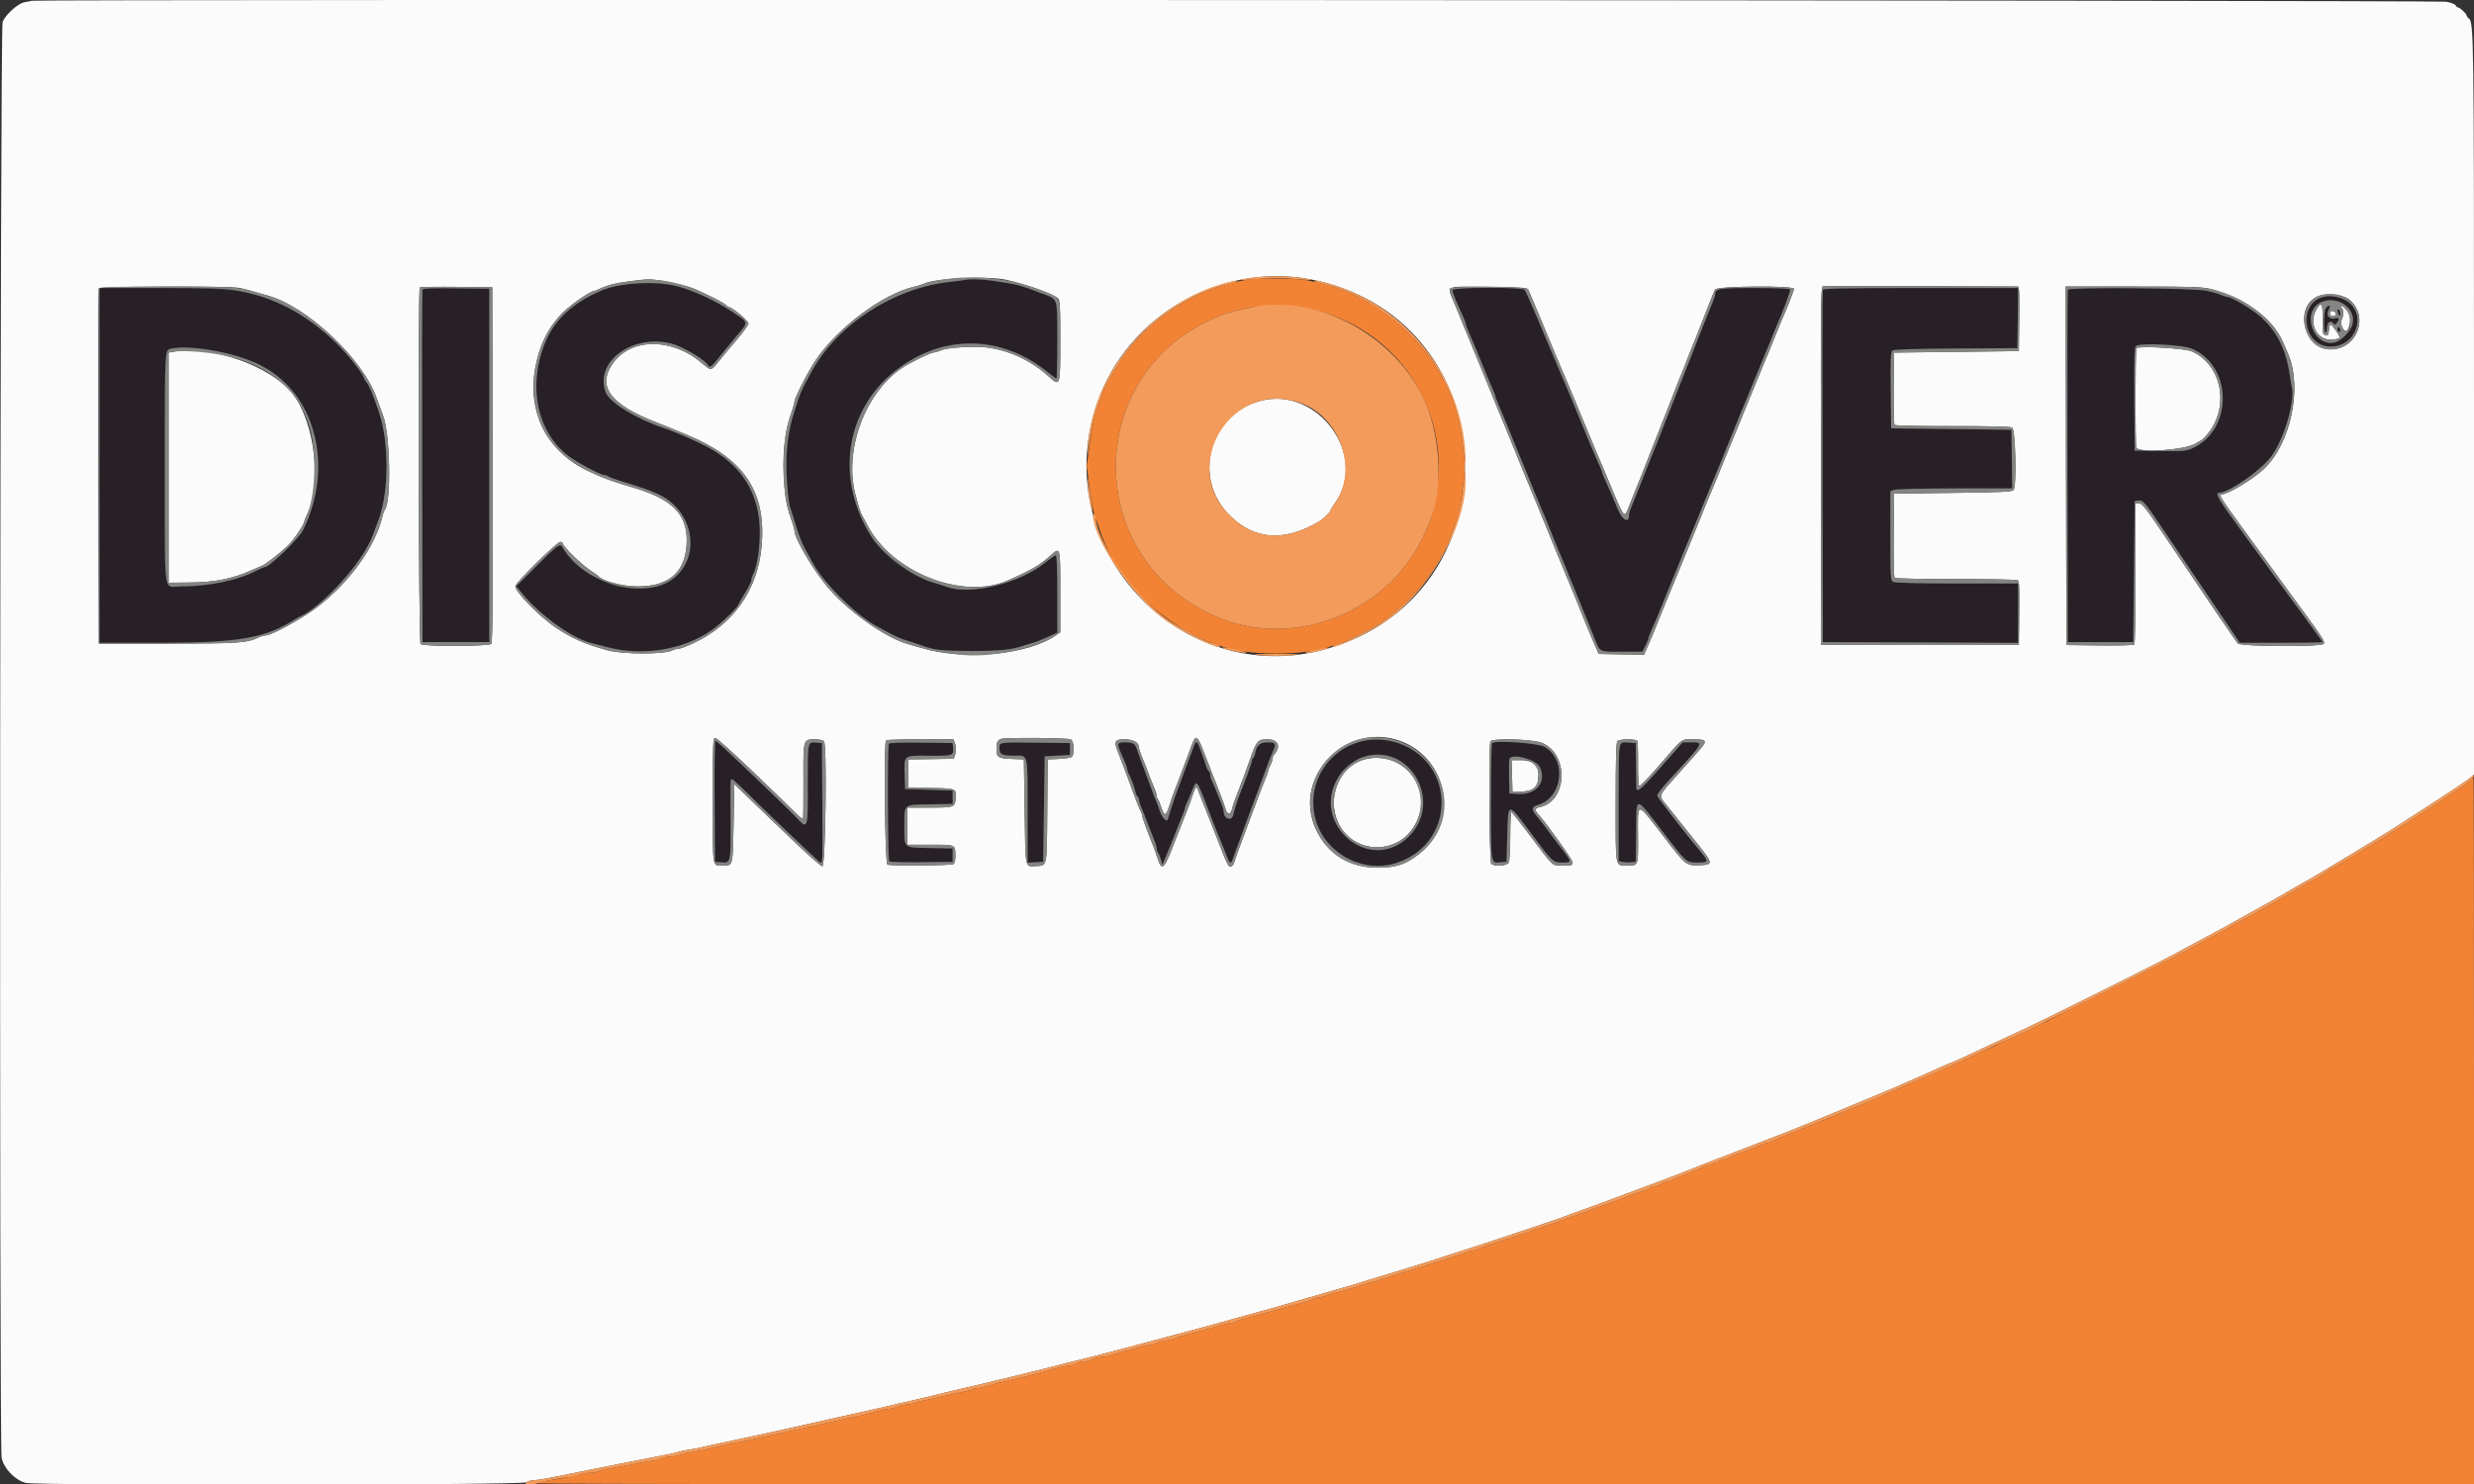 <svg id="svg" version="1.1" xmlns="http://www.w3.org/2000/svg" xmlns:xlink="http://www.w3.org/1999/xlink" width="400" height="240" viewBox="0, 0, 400,240"><rect x="0" y="0" width="400" height="240" fill="#333333" stroke="none"/><g id="svgg"><path id="path0" d="M202.521 45.151 C 201.333 45.272,200.144 45.474,199.880 45.600 C 199.616 45.727,198.914 45.937,198.319 46.066 C 193.129 47.200,186.592 51.436,182.817 56.111 C 181.158 58.166,178.154 63.213,178.152 63.949 C 178.151 64.061,178.001 64.494,177.817 64.910 C 177.094 66.546,176.700 68.216,176.207 71.729 L 175.693 75.390 176.210 79.128 C 176.494 81.183,176.822 83.047,176.938 83.269 C 177.055 83.492,177.389 84.430,177.680 85.354 C 179.933 92.497,185.653 98.930,193.144 102.745 C 194.457 103.414,195.683 103.962,195.869 103.962 C 196.054 103.962,196.546 104.116,196.963 104.305 C 201.048 106.162,211.677 106.162,215.763 104.305 C 216.179 104.116,216.648 103.962,216.806 103.962 C 216.964 103.962,217.380 103.809,217.730 103.622 C 218.081 103.436,219.281 102.832,220.397 102.281 C 221.514 101.729,222.663 101.098,222.951 100.879 C 223.238 100.660,223.721 100.318,224.023 100.120 C 225.129 99.396,228.271 96.537,229.208 95.403 C 230.670 93.634,232.173 91.527,232.173 91.247 C 232.173 91.109,232.259 90.996,232.365 90.996 C 232.470 90.996,232.693 90.618,232.860 90.156 C 233.028 89.694,233.265 89.316,233.389 89.316 C 233.512 89.316,233.613 89.202,233.613 89.062 C 233.613 88.923,233.810 88.356,234.051 87.802 C 235.373 84.760,235.911 83.031,236.234 80.776 C 236.703 77.517,236.969 75.095,236.876 74.944 C 236.824 74.859,236.660 73.547,236.512 72.029 C 236.217 69.000,235.125 64.868,234.119 62.971 C 233.995 62.736,233.600 61.951,233.242 61.224 C 230.683 56.031,225.092 50.650,219.448 47.948 C 216.750 46.656,215.321 46.186,211.645 45.382 C 210.107 45.045,204.871 44.913,202.521 45.151 M211.164 49.824 C 224.830 52.415,234.012 64.794,232.442 78.511 C 232.190 80.718,231.668 83.163,231.238 84.154 C 231.124 84.418,230.830 85.120,230.586 85.714 C 225.215 98.778,209.373 105.292,196.558 99.703 C 174.245 89.973,175.289 58.796,198.199 50.710 C 198.867 50.474,199.858 50.232,202.281 49.714 C 203.902 49.367,209.092 49.431,211.164 49.824 M399.393 126.270 C 399.133 126.523,398.001 127.335,396.879 128.074 C 395.756 128.813,394.676 129.525,394.478 129.656 C 394.280 129.787,393.253 130.453,392.197 131.136 C 391.140 131.819,389.647 132.791,388.879 133.296 C 388.110 133.801,387.427 134.214,387.362 134.214 C 387.296 134.214,386.899 134.457,386.479 134.755 C 386.058 135.052,385.498 135.423,385.234 135.579 C 384.970 135.734,383.062 136.896,380.994 138.159 C 378.926 139.422,377.125 140.456,376.993 140.456 C 376.860 140.456,376.715 140.541,376.671 140.646 C 376.591 140.834,374.166 142.377,373.949 142.377 C 373.887 142.377,372.673 143.067,371.251 143.910 C 367.957 145.864,365.446 147.282,362.665 148.760 C 361.741 149.251,360.606 149.887,360.144 150.173 C 359.682 150.460,358.818 150.936,358.223 151.232 C 357.629 151.529,356.333 152.212,355.342 152.751 C 354.352 153.289,352.785 154.141,351.861 154.643 C 350.936 155.145,346.020 157.624,340.936 160.151 C 335.852 162.679,331.531 164.846,331.333 164.968 C 331.134 165.090,330.810 165.255,330.612 165.337 C 330.063 165.562,328.376 166.383,327.971 166.624 C 327.610 166.838,325.460 167.813,323.890 168.474 C 323.427 168.668,322.887 168.927,322.689 169.049 C 322.491 169.171,322.167 169.333,321.969 169.409 C 321.771 169.485,320.852 169.906,319.928 170.344 C 318.384 171.077,316.462 171.951,314.646 172.746 C 314.250 172.919,313.493 173.253,312.965 173.486 C 312.437 173.720,311.681 174.047,311.285 174.213 C 310.888 174.379,310.186 174.672,309.724 174.866 C 309.262 175.059,308.235 175.505,307.443 175.857 C 304.745 177.054,304.322 177.239,303.601 177.534 C 303.205 177.697,302.503 177.997,302.041 178.200 C 301.579 178.404,300.714 178.760,300.120 178.992 C 299.526 179.223,298.715 179.553,298.319 179.724 C 297.923 179.896,297.167 180.214,296.639 180.431 C 296.110 180.647,295.462 180.920,295.198 181.036 C 294.934 181.152,293.854 181.583,292.797 181.994 C 291.741 182.405,290.552 182.884,290.156 183.057 C 289.760 183.231,288.950 183.557,288.355 183.782 C 287.761 184.008,286.969 184.345,286.595 184.533 C 286.221 184.720,285.771 184.874,285.594 184.874 C 285.418 184.874,284.967 185.032,284.593 185.224 C 284.219 185.417,283.103 185.854,282.113 186.194 C 281.122 186.535,280.006 186.972,279.632 187.165 C 279.259 187.357,278.826 187.519,278.672 187.523 C 278.518 187.528,277.959 187.740,277.431 187.995 C 276.903 188.250,276.334 188.463,276.167 188.467 C 276.000 188.472,275.676 188.578,275.447 188.704 C 275.019 188.938,274.163 189.295,272.269 190.029 C 271.675 190.260,270.902 190.598,270.551 190.782 C 270.201 190.966,269.714 191.120,269.471 191.124 C 269.227 191.128,268.818 191.290,268.562 191.484 C 268.305 191.678,267.852 191.837,267.555 191.837 C 267.258 191.837,266.951 191.941,266.872 192.068 C 266.794 192.195,266.382 192.402,265.958 192.527 C 265.116 192.775,262.590 193.682,260.504 194.485 C 259.778 194.765,258.860 195.092,258.463 195.212 C 258.067 195.333,257.527 195.533,257.263 195.657 C 256.999 195.782,256.080 196.124,255.222 196.418 C 254.364 196.711,252.635 197.322,251.381 197.776 C 250.126 198.230,248.830 198.661,248.499 198.733 C 248.169 198.805,247.791 198.941,247.659 199.035 C 247.527 199.129,245.798 199.717,243.818 200.341 C 241.837 200.965,239.892 201.621,239.496 201.799 C 239.100 201.977,238.505 202.174,238.175 202.237 C 237.845 202.300,237.197 202.487,236.735 202.651 C 234.690 203.377,234.130 203.562,232.773 203.961 C 231.981 204.195,230.414 204.681,229.292 205.042 C 228.169 205.403,226.603 205.890,225.810 206.124 C 225.018 206.358,224.154 206.635,223.890 206.738 C 223.625 206.841,222.761 207.108,221.969 207.330 C 219.903 207.908,218.237 208.405,217.407 208.691 C 217.011 208.827,216.363 208.989,215.966 209.051 C 215.570 209.113,214.906 209.317,214.490 209.504 C 214.073 209.691,213.474 209.844,213.157 209.844 C 212.840 209.844,212.478 209.942,212.353 210.061 C 212.147 210.258,210.692 210.705,208.403 211.277 C 207.941 211.392,206.969 211.664,206.242 211.881 C 204.528 212.392,202.555 212.926,201.200 213.243 C 200.606 213.382,200.017 213.593,199.892 213.711 C 199.767 213.829,199.442 213.925,199.172 213.924 C 198.901 213.924,198.193 214.076,197.599 214.262 C 196.396 214.639,194.660 215.123,192.317 215.735 C 191.459 215.959,190.349 216.292,189.851 216.475 C 189.353 216.657,188.690 216.807,188.378 216.807 C 188.066 216.807,187.501 216.968,187.122 217.165 C 186.744 217.363,186.179 217.525,185.867 217.526 C 185.554 217.526,184.798 217.685,184.186 217.878 C 183.574 218.071,182.425 218.399,181.633 218.606 C 180.840 218.814,179.860 219.088,179.455 219.216 C 179.049 219.343,178.401 219.452,178.014 219.456 C 177.627 219.461,177.041 219.619,176.711 219.808 C 176.381 219.997,175.786 220.159,175.390 220.168 C 174.994 220.177,174.400 220.339,174.070 220.528 C 173.739 220.717,173.160 220.875,172.781 220.880 C 172.403 220.885,171.593 221.042,170.981 221.231 C 169.140 221.797,165.968 222.622,163.986 223.049 C 162.369 223.398,160.735 223.815,159.664 224.152 C 159.070 224.339,158.333 224.492,158.027 224.491 C 157.722 224.490,157.276 224.594,157.038 224.722 C 156.800 224.849,156.024 225.059,155.313 225.187 C 154.603 225.316,153.319 225.597,152.461 225.813 C 151.603 226.029,150.414 226.290,149.820 226.393 C 149.226 226.496,148.435 226.705,148.064 226.856 C 147.692 227.007,147.084 227.131,146.712 227.131 C 146.341 227.131,145.649 227.293,145.175 227.491 C 144.701 227.689,144.027 227.851,143.677 227.851 C 143.328 227.851,142.541 228.006,141.929 228.195 C 140.672 228.583,138.878 229.026,137.455 229.299 C 136.927 229.401,135.738 229.660,134.814 229.876 C 133.129 230.268,131.126 230.712,128.211 231.337 C 127.353 231.522,125.894 231.846,124.970 232.057 C 122.593 232.601,120.110 233.126,118.848 233.353 C 117.816 233.538,117.104 233.698,114.406 234.353 C 113.745 234.513,112.665 234.720,112.005 234.812 C 111.345 234.905,110.500 235.105,110.128 235.258 C 109.757 235.410,109.074 235.534,108.612 235.534 C 108.150 235.534,107.539 235.659,107.255 235.811 C 106.971 235.963,106.086 236.174,105.290 236.281 C 104.493 236.388,103.031 236.648,102.041 236.861 C 101.050 237.073,99.566 237.343,98.742 237.461 C 97.917 237.579,97.033 237.788,96.777 237.926 C 96.520 238.063,95.951 238.175,95.512 238.175 C 95.074 238.175,94.337 238.293,93.876 238.437 C 93.075 238.687,90.120 239.234,87.930 239.537 C 87.365 239.616,86.846 239.773,86.775 239.888 C 86.702 240.005,154.906 240.096,243.323 240.096 L 400.000 240.096 400.000 182.953 C 400.000 151.525,399.970 125.810,399.933 125.810 C 399.897 125.810,399.654 126.017,399.393 126.270 " stroke="none" fill="#f38334" fill-rule="evenodd"></path><path id="path1" d="M156.182 45.253 C 156.050 45.295,154.808 45.456,153.421 45.611 C 145.809 46.460,139.015 50.190,133.888 56.335 C 131.847 58.780,129.869 62.150,129.096 64.496 C 127.722 68.665,127.483 69.713,127.245 72.613 C 127.024 75.304,127.301 80.879,127.708 81.928 C 127.825 82.228,128.111 83.121,128.344 83.914 C 129.056 86.333,129.585 87.738,130.205 88.851 C 130.531 89.437,131.107 90.479,131.485 91.166 C 133.287 94.442,138.606 99.665,141.820 101.314 C 142.456 101.641,143.463 102.185,144.058 102.523 C 144.652 102.862,145.786 103.338,146.579 103.582 C 147.371 103.826,148.397 104.164,148.860 104.333 C 151.079 105.145,152.192 105.273,157.023 105.278 C 161.729 105.282,163.548 105.096,165.546 104.408 C 165.942 104.271,166.591 104.076,166.987 103.975 C 167.383 103.874,168.436 103.458,169.328 103.051 L 170.948 102.311 170.948 96.053 C 170.948 92.063,170.862 89.796,170.709 89.796 C 170.578 89.796,169.797 90.338,168.974 91.002 C 164.758 94.400,156.816 96.330,152.997 94.884 C 152.636 94.748,151.693 94.445,150.900 94.211 C 136.362 89.924,132.633 69.729,144.601 60.100 C 152.233 53.961,161.921 54.042,169.541 60.309 C 170.154 60.812,170.721 61.224,170.802 61.224 C 171.214 61.224,170.949 48.814,170.528 48.449 C 170.131 48.105,167.420 46.998,165.306 46.319 C 163.046 45.592,157.243 44.914,156.182 45.253 M102.521 45.872 C 99.071 46.099,96.542 46.973,93.397 49.024 C 85.163 54.396,84.382 68.128,91.989 73.807 C 93.408 74.866,97.123 76.831,97.707 76.831 C 97.925 76.831,98.206 76.923,98.331 77.037 C 98.457 77.150,99.370 77.492,100.360 77.797 C 104.234 78.992,105.095 79.296,106.548 79.987 C 113.025 83.063,113.370 91.854,107.124 94.654 C 105.438 95.409,100.808 95.410,98.852 94.655 C 96.361 93.693,91.906 90.212,90.926 88.462 C 90.564 87.813,90.150 88.114,86.810 91.461 L 83.470 94.807 84.406 95.963 C 87.206 99.425,92.552 103.268,95.558 103.982 C 96.020 104.092,97.183 104.392,98.141 104.649 C 103.822 106.172,110.357 105.136,114.987 101.978 C 116.355 101.045,119.065 98.483,119.365 97.839 C 119.488 97.575,119.719 97.141,119.878 96.874 C 121.192 94.675,121.489 94.104,121.489 93.772 C 121.489 93.562,121.592 93.203,121.718 92.974 C 122.602 91.369,123.097 86.852,122.717 83.868 C 121.998 78.232,118.799 74.232,112.846 71.525 C 112.252 71.255,111.441 70.887,111.045 70.706 C 109.862 70.168,108.471 69.614,107.323 69.226 C 102.781 67.688,98.562 65.092,97.939 63.451 C 96.058 58.505,102.271 53.933,108.625 55.587 C 110.427 56.057,114.169 58.300,114.486 59.101 C 114.670 59.567,115.189 59.199,116.206 57.881 C 116.801 57.111,118.080 55.545,119.048 54.401 C 121.065 52.018,121.089 52.222,118.605 50.555 C 113.003 46.797,108.480 45.480,102.521 45.872 M16.086 75.270 L 16.086 103.962 25.870 103.959 C 38.647 103.957,43.002 103.191,47.779 100.109 C 47.977 99.981,48.301 99.805,48.499 99.716 C 51.839 98.229,57.688 92.008,59.747 87.755 C 60.175 86.870,60.355 86.418,61.222 84.034 C 62.903 79.414,62.919 71.477,61.257 66.627 C 60.252 63.693,59.771 62.529,59.303 61.894 C 59.039 61.537,58.824 61.188,58.824 61.119 C 58.824 60.020,53.681 54.467,50.540 52.175 C 44.114 47.485,40.132 46.579,25.961 46.579 L 16.086 46.579 16.086 75.270 M68.300 46.874 C 68.236 47.042,68.212 59.928,68.246 75.510 L 68.307 103.842 73.709 103.842 L 79.112 103.842 79.112 75.270 L 79.112 46.699 73.764 46.634 C 69.616 46.584,68.390 46.638,68.300 46.874 M234.814 46.908 C 234.814 47.241,235.328 48.522,236.394 50.847 C 236.713 51.544,236.975 52.215,236.975 52.339 C 236.975 52.463,237.153 52.974,237.370 53.473 C 237.587 53.973,237.900 54.706,238.066 55.102 C 238.232 55.498,238.531 56.200,238.732 56.663 C 238.932 57.125,239.443 58.367,239.866 59.424 C 240.289 60.480,240.893 61.915,241.206 62.612 C 241.520 63.308,241.777 63.970,241.777 64.081 C 241.777 64.256,242.411 65.820,243.587 68.547 C 243.758 68.944,244.244 70.132,244.666 71.188 C 245.088 72.245,245.572 73.433,245.741 73.830 C 246.250 75.023,246.499 75.630,247.666 78.511 C 248.281 80.030,248.936 81.624,249.122 82.053 C 249.308 82.482,249.612 83.184,249.798 83.613 C 249.984 84.043,250.475 85.258,250.891 86.315 C 251.306 87.371,251.742 88.451,251.860 88.715 C 252.301 89.703,253.018 91.431,254.001 93.878 C 254.559 95.264,255.156 96.723,255.328 97.119 C 255.501 97.515,255.831 98.325,256.062 98.920 C 256.294 99.514,256.624 100.324,256.796 100.720 C 256.968 101.116,257.407 102.197,257.771 103.121 C 258.728 105.552,258.436 105.402,262.209 105.402 L 265.536 105.402 266.022 104.451 C 266.288 103.928,266.507 103.388,266.507 103.252 C 266.507 103.115,266.814 102.327,267.189 101.501 C 267.565 100.676,268.064 99.514,268.299 98.920 C 268.533 98.325,268.816 97.623,268.926 97.359 C 269.037 97.095,269.677 95.528,270.348 93.878 C 271.019 92.227,271.660 90.660,271.772 90.396 C 271.884 90.132,272.325 89.052,272.751 87.995 C 273.177 86.939,273.668 85.750,273.843 85.354 C 274.018 84.958,274.662 83.391,275.275 81.873 C 275.888 80.354,276.550 78.733,276.746 78.271 C 276.943 77.809,277.193 77.215,277.303 76.951 C 277.413 76.687,277.907 75.498,278.401 74.310 C 278.895 73.121,279.724 71.068,280.243 69.748 C 280.762 68.427,281.329 67.023,281.504 66.627 C 281.993 65.519,282.218 64.977,283.795 61.104 C 284.602 59.124,285.404 57.179,285.578 56.783 C 285.752 56.387,286.083 55.576,286.315 54.982 C 286.546 54.388,286.877 53.577,287.050 53.181 C 288.353 50.198,289.547 46.999,289.429 46.808 C 289.346 46.673,286.984 46.579,283.676 46.579 C 277.843 46.579,277.311 46.668,277.311 47.645 C 277.311 47.817,276.975 48.754,276.564 49.729 C 276.153 50.703,275.654 51.933,275.455 52.461 C 275.256 52.989,275.003 53.637,274.894 53.902 C 274.555 54.723,273.797 56.649,272.390 60.264 C 271.645 62.179,270.708 64.556,270.307 65.546 C 269.906 66.537,269.414 67.779,269.214 68.307 C 269.014 68.836,268.761 69.484,268.652 69.748 C 268.542 70.012,268.220 70.822,267.935 71.549 C 267.650 72.275,267.326 73.085,267.215 73.349 C 267.104 73.613,266.779 74.424,266.495 75.150 C 266.210 75.876,265.886 76.687,265.774 76.951 C 265.663 77.215,265.234 78.295,264.822 79.352 C 264.410 80.408,263.918 81.627,263.729 82.061 C 263.540 82.495,263.385 83.065,263.385 83.329 C 263.385 84.761,262.237 84.067,261.491 82.184 C 261.188 81.419,260.793 80.468,260.614 80.072 C 259.370 77.314,259.064 76.603,259.064 76.472 C 259.064 76.391,258.840 75.817,258.566 75.197 C 258.292 74.577,257.907 73.691,257.710 73.229 C 257.512 72.767,257.257 72.173,257.144 71.909 C 257.030 71.645,256.271 69.808,255.456 67.827 C 254.642 65.846,253.835 63.902,253.663 63.505 C 253.301 62.675,252.744 61.372,252.379 60.504 C 252.056 59.736,251.175 57.647,250.911 57.023 C 250.799 56.759,249.820 54.436,248.734 51.861 C 247.649 49.286,246.653 47.044,246.521 46.879 C 246.151 46.419,234.814 46.447,234.814 46.908 M294.709 46.879 C 294.646 47.044,294.622 59.928,294.656 75.510 L 294.718 103.842 310.504 103.903 L 326.291 103.965 326.291 99.161 L 326.291 94.358 316.431 94.358 C 310.093 94.358,306.405 94.269,306.107 94.109 C 305.663 93.872,305.642 93.533,305.642 86.660 L 305.642 79.460 306.258 79.226 C 306.620 79.088,310.689 78.992,316.107 78.992 L 325.340 78.992 325.275 74.250 L 325.210 69.508 315.486 69.388 L 305.762 69.268 305.698 63.118 C 305.647 58.176,305.698 56.915,305.960 56.698 C 306.186 56.510,309.301 56.409,316.228 56.365 L 326.170 56.303 326.235 51.441 L 326.300 46.579 310.562 46.579 C 298.192 46.579,294.798 46.643,294.709 46.879 M334.327 46.871 C 334.263 47.041,334.238 59.928,334.272 75.510 L 334.334 103.842 339.616 103.842 L 344.898 103.842 345.018 92.437 L 345.138 81.032 345.691 80.954 C 346.503 80.839,346.643 81.006,350.273 86.407 C 352.101 89.129,354.591 92.815,355.806 94.598 C 357.020 96.381,358.941 99.217,360.074 100.900 L 362.134 103.962 368.822 103.962 C 372.500 103.962,375.510 103.914,375.510 103.856 C 375.510 103.797,374.889 102.909,374.130 101.882 C 372.091 99.123,368.434 94.138,367.643 93.037 C 367.263 92.509,365.042 89.468,362.708 86.278 C 358.700 80.804,358.045 79.712,358.768 79.712 C 359.484 79.712,363.502 77.467,364.826 76.327 C 367.112 74.360,368.405 72.439,369.579 69.268 C 370.016 68.088,370.731 63.415,370.573 62.773 C 370.510 62.515,370.308 61.333,370.125 60.144 C 369.535 56.312,367.965 53.348,365.315 51.060 C 364.024 49.946,360.751 48.019,360.149 48.019 C 359.988 48.019,359.516 47.872,359.100 47.693 C 357.082 46.823,355.592 46.712,344.953 46.638 C 336.581 46.579,334.420 46.627,334.327 46.871 M375.990 47.947 C 371.387 48.675,372.166 56.071,376.845 56.059 C 380.986 56.047,382.778 50.773,379.368 48.633 C 378.481 48.076,377.033 47.782,375.990 47.947 M378.119 48.848 C 380.806 49.796,381.258 52.414,379.076 54.385 C 377.640 55.682,375.886 55.804,374.856 54.678 C 372.024 51.580,374.306 47.503,378.119 48.848 M375.999 49.924 C 375.678 50.523,375.671 53.782,375.990 53.782 C 376.122 53.782,376.230 53.471,376.230 53.091 C 376.230 52.179,376.767 51.710,377.206 52.240 C 377.498 52.591,377.553 52.587,377.839 52.197 C 378.304 51.560,378.219 51.311,377.590 51.469 C 376.674 51.699,376.064 51.097,376.420 50.315 C 376.866 49.337,376.496 48.995,375.999 49.924 M377.915 50.226 C 377.922 50.829,378.384 51.325,378.388 50.734 C 378.390 50.445,378.283 50.142,378.151 50.060 C 378.019 49.978,377.913 50.053,377.915 50.226 M377.911 53.153 C 377.911 53.351,378.019 53.580,378.151 53.661 C 378.283 53.743,378.391 53.648,378.391 53.450 C 378.391 53.252,378.283 53.023,378.151 52.941 C 378.019 52.860,377.911 52.955,377.911 53.153 M354.490 56.439 C 361.049 59.357,361.002 69.609,354.417 72.522 C 353.452 72.949,352.895 72.993,349.237 72.935 L 345.138 72.869 345.075 64.614 C 345.026 58.266,345.081 56.275,345.313 55.996 C 345.816 55.390,352.901 55.732,354.490 56.439 M33.013 56.534 C 39.111 57.258,42.856 58.812,46.301 62.046 C 51.826 67.232,53.012 77.540,49.022 85.697 C 48.340 87.091,43.558 91.717,42.798 91.717 C 42.672 91.717,42.093 91.966,41.512 92.271 C 37.901 94.168,29.004 95.600,27.115 94.589 C 26.530 94.276,26.369 57.193,26.951 56.715 C 27.648 56.142,29.297 56.093,33.013 56.534 M219.634 120.043 C 212.299 122.348,209.870 131.276,215.093 136.732 C 220.818 142.713,231.018 140.028,232.874 132.051 C 234.627 124.521,227.103 117.697,219.634 120.043 M115.544 129.592 L 115.606 139.376 116.523 139.451 C 118.174 139.587,118.157 139.655,118.126 132.793 C 118.093 125.485,118.073 126.050,118.357 126.050 C 118.483 126.050,119.374 126.834,120.338 127.792 C 123.386 130.825,132.052 139.090,132.545 139.435 C 133.014 139.764,133.018 139.677,132.956 129.967 L 132.893 120.168 131.961 120.092 C 130.569 119.978,130.580 119.924,130.604 126.858 C 130.629 134.085,130.595 134.196,128.905 132.353 C 128.450 131.858,125.920 129.391,123.283 126.872 C 116.687 120.572,115.873 119.818,115.664 119.813 C 115.563 119.810,115.509 124.211,115.544 129.592 M192.975 120.817 C 192.276 122.734,190.816 126.643,190.348 127.851 C 190.092 128.511,189.665 129.754,189.399 130.612 C 189.134 131.471,188.869 132.323,188.811 132.506 C 188.645 133.030,187.823 132.160,187.507 131.123 C 187.361 130.644,187.141 130.036,187.019 129.772 C 186.897 129.508,186.519 128.535,186.179 127.611 C 185.840 126.687,185.238 125.066,184.842 124.010 C 184.446 122.953,184.025 121.781,183.908 121.405 C 183.556 120.281,183.223 120.048,181.963 120.048 C 180.656 120.048,180.562 120.218,181.132 121.540 C 181.319 121.974,181.644 122.723,181.853 123.206 C 182.062 123.688,182.233 124.202,182.233 124.349 C 182.233 124.496,182.328 124.804,182.444 125.033 C 182.922 125.980,183.380 127.180,183.540 127.909 C 183.634 128.337,183.810 128.748,183.932 128.823 C 184.054 128.898,184.154 129.126,184.154 129.330 C 184.154 129.533,184.301 130.040,184.481 130.456 C 184.806 131.206,185.238 132.308,185.979 134.274 C 186.190 134.835,186.514 135.649,186.699 136.083 C 186.884 136.516,187.035 137.062,187.035 137.295 C 187.035 137.528,187.134 137.822,187.256 137.947 C 187.378 138.073,187.578 138.553,187.701 139.016 L 187.924 139.856 188.298 139.016 C 188.677 138.162,189.904 135.121,190.574 133.373 C 190.776 132.845,191.089 132.073,191.269 131.656 C 191.449 131.240,191.597 130.790,191.597 130.655 C 191.597 130.521,191.752 130.105,191.942 129.731 C 192.132 129.357,192.491 128.511,192.740 127.851 C 192.989 127.191,193.289 126.663,193.407 126.678 C 193.717 126.719,193.944 127.224,195.554 131.453 C 196.158 133.037,196.797 134.658,196.975 135.054 C 197.153 135.450,197.486 136.261,197.716 136.855 C 199.012 140.210,198.890 140.138,199.656 137.995 C 199.951 137.170,200.535 135.576,200.953 134.454 C 201.371 133.331,201.806 132.143,201.919 131.813 C 202.032 131.483,202.357 130.618,202.641 129.892 C 202.925 129.166,203.249 128.301,203.361 127.971 C 203.474 127.641,203.795 126.777,204.076 126.050 C 204.357 125.324,204.755 124.244,204.960 123.649 C 205.166 123.055,205.542 122.106,205.798 121.541 C 206.372 120.268,206.246 120.048,204.945 120.048 C 203.761 120.048,203.209 120.507,202.973 121.689 C 202.888 122.113,202.725 122.517,202.610 122.588 C 202.495 122.659,202.401 122.874,202.401 123.065 C 202.401 123.351,201.322 126.325,200.490 128.331 C 200.100 129.271,199.554 130.984,199.399 131.753 C 199.169 132.894,197.839 132.448,197.839 131.230 C 197.839 130.996,197.692 130.464,197.512 130.048 C 197.331 129.632,196.999 128.806,196.772 128.211 C 196.546 127.617,196.207 126.825,196.019 126.451 C 195.832 126.077,195.678 125.570,195.678 125.325 C 195.678 125.079,195.574 124.814,195.447 124.735 C 195.320 124.657,195.112 124.245,194.985 123.821 C 194.588 122.496,193.707 120.177,193.525 119.977 C 193.429 119.872,193.182 120.250,192.975 120.817 M143.706 120.275 C 143.477 120.645,143.535 139.069,143.766 139.300 C 143.879 139.413,146.233 139.477,148.997 139.441 L 154.022 139.376 154.022 138.295 L 154.022 137.215 150.437 137.148 C 145.966 137.065,146.218 137.277,146.218 133.613 C 146.218 129.950,145.966 130.162,150.437 130.079 L 154.022 130.012 154.022 128.932 L 154.022 127.851 150.180 127.731 L 146.339 127.611 146.270 125.391 C 146.166 122.071,146.030 122.180,150.218 122.222 C 154.022 122.260,154.216 122.198,154.099 120.979 L 154.022 120.168 148.937 120.103 C 145.790 120.063,143.796 120.129,143.706 120.275 M161.749 120.204 C 161.480 120.473,161.562 121.610,161.873 121.921 C 162.043 122.091,162.860 122.209,163.866 122.209 C 166.310 122.209,166.146 121.567,166.146 131.153 L 166.146 139.521 167.407 139.448 L 168.667 139.376 168.788 130.852 L 168.908 122.329 170.948 122.209 L 172.989 122.089 172.989 121.128 L 172.989 120.168 167.451 120.104 C 164.405 120.068,161.839 120.113,161.749 120.204 M241.236 120.185 C 241.137 120.286,241.056 124.551,241.056 129.662 C 241.056 139.984,240.992 139.589,242.660 139.451 L 243.577 139.376 243.697 135.054 C 243.848 129.621,243.716 129.630,247.562 134.790 C 251.025 139.436,251.089 139.496,252.587 139.496 C 254.169 139.496,254.166 139.413,252.510 137.280 C 251.691 136.225,250.696 134.908,250.300 134.352 C 249.904 133.797,249.175 132.852,248.679 132.253 C 247.544 130.879,247.545 130.518,248.683 130.177 C 252.692 128.976,253.356 122.813,249.697 120.774 C 248.596 120.162,241.731 119.683,241.236 120.185 M261.876 120.197 C 261.782 120.291,261.705 124.616,261.705 129.807 L 261.705 139.247 262.272 139.389 C 262.584 139.467,263.205 139.496,263.652 139.453 L 264.466 139.376 264.531 134.701 C 264.618 128.467,264.161 128.445,269.148 134.930 C 272.645 139.479,272.664 139.496,274.392 139.496 C 276.245 139.496,276.310 139.344,275.082 137.887 C 272.671 135.026,267.947 128.928,267.947 128.676 C 267.947 128.379,268.621 127.520,270.195 125.810 C 275.534 120.012,275.514 120.048,273.483 120.048 L 272.055 120.048 270.318 122.029 C 265.380 127.659,264.617 128.377,264.571 127.431 C 264.564 127.266,264.537 125.564,264.511 123.649 L 264.466 120.168 263.256 120.097 C 262.591 120.058,261.969 120.103,261.876 120.197 M224.522 122.376 C 231.743 124.656,232.075 134.453,225.021 137.078 C 219.604 139.095,213.828 133.521,215.472 127.865 C 216.728 123.544,220.663 121.157,224.522 122.376 M248.142 123.113 C 250.716 125.013,248.973 128.566,245.548 128.403 L 244.058 128.331 243.989 125.706 C 243.951 124.262,243.981 122.923,244.055 122.731 C 244.242 122.242,247.358 122.533,248.142 123.113 " stroke="none" fill="#282027" fill-rule="evenodd"></path><path id="path2" d="M5.162 0.119 C 5.030 0.164,4.496 0.272,3.976 0.360 C 2.932 0.536,0.974 2.276,0.423 3.519 C 0.005 4.461,-0.151 233.748,0.265 235.774 C 0.617 237.492,2.441 239.387,4.156 239.819 C 5.995 240.282,84.484 240.194,85.100 239.728 C 85.356 239.534,85.910 239.376,86.331 239.376 C 86.752 239.376,87.893 239.211,88.866 239.009 C 90.888 238.589,91.915 238.383,100.360 236.702 C 103.727 236.031,107.007 235.391,107.647 235.279 C 108.288 235.167,109.152 234.970,109.568 234.841 C 109.984 234.713,110.810 234.537,111.405 234.450 C 111.999 234.364,112.863 234.199,113.325 234.084 C 114.117 233.887,114.964 233.703,119.328 232.783 C 120.318 232.574,121.831 232.249,122.689 232.061 C 123.547 231.873,125.060 231.543,126.050 231.328 C 128.517 230.792,130.785 230.284,131.933 230.012 C 132.461 229.886,134.190 229.499,135.774 229.150 C 139.161 228.406,140.919 228.011,143.217 227.478 C 144.142 227.263,145.276 227.003,145.738 226.900 C 147.449 226.519,152.139 225.403,153.301 225.100 C 153.962 224.929,155.042 224.671,155.702 224.528 C 158.214 223.985,170.072 221.086,172.629 220.391 C 173.223 220.229,174.088 220.016,174.550 219.917 C 175.012 219.819,176.633 219.409,178.151 219.008 C 179.670 218.606,182.209 217.937,183.794 217.521 C 187.152 216.639,188.577 216.260,190.396 215.764 C 193.868 214.817,194.658 214.604,195.438 214.405 C 195.900 214.287,196.819 214.033,197.479 213.841 C 198.139 213.649,199.544 213.255,200.600 212.965 C 201.657 212.676,203.115 212.276,203.842 212.076 C 204.568 211.876,205.486 211.624,205.882 211.515 C 206.279 211.407,207.143 211.156,207.803 210.958 C 208.463 210.761,210.192 210.259,211.645 209.844 C 213.097 209.429,214.826 208.927,215.486 208.729 C 216.146 208.532,217.011 208.287,217.407 208.185 C 217.803 208.083,218.559 207.860,219.088 207.691 C 220.491 207.240,221.782 206.842,223.409 206.357 C 224.202 206.121,225.282 205.792,225.810 205.626 C 226.339 205.460,227.905 204.980,229.292 204.560 C 230.678 204.139,232.029 203.711,232.293 203.608 C 232.557 203.505,234.394 202.907,236.375 202.278 C 238.355 201.650,241.597 200.592,243.577 199.927 C 245.558 199.263,248.421 198.303,249.940 197.795 C 251.459 197.286,252.917 196.775,253.181 196.659 C 253.445 196.543,254.634 196.106,255.822 195.687 C 257.011 195.268,258.361 194.777,258.824 194.596 C 259.286 194.416,262.041 193.387,264.946 192.312 C 267.851 191.236,270.768 190.138,271.429 189.872 C 272.089 189.607,273.061 189.224,273.589 189.022 C 274.118 188.820,274.874 188.517,275.270 188.347 C 275.666 188.178,276.423 187.880,276.951 187.684 C 277.479 187.489,278.343 187.161,278.872 186.956 C 279.400 186.750,280.831 186.198,282.053 185.728 C 289.289 182.945,289.533 182.848,294.838 180.668 C 298.821 179.031,299.227 178.863,299.760 178.625 C 300.024 178.507,301.591 177.856,303.241 177.177 C 304.892 176.498,306.837 175.674,307.563 175.345 C 308.878 174.751,309.565 174.447,311.164 173.753 C 311.627 173.552,312.739 173.055,313.636 172.648 C 314.534 172.242,315.321 171.909,315.387 171.909 C 315.502 171.909,316.477 171.463,320.768 169.446 C 324.116 167.873,326.823 166.615,327.971 166.098 C 328.565 165.831,333.481 163.409,338.896 160.716 C 347.979 156.199,350.044 155.140,354.742 152.587 C 355.666 152.085,357.287 151.216,358.343 150.657 C 359.400 150.097,360.642 149.417,361.104 149.145 C 361.567 148.873,362.377 148.416,362.905 148.128 C 363.879 147.598,365.818 146.525,367.347 145.670 C 368.280 145.149,371.752 143.140,372.506 142.686 C 372.772 142.527,373.151 142.318,373.349 142.222 C 373.943 141.936,385.111 135.189,386.795 134.099 C 387.653 133.544,389.328 132.461,390.516 131.692 C 396.475 127.839,398.969 126.177,399.460 125.734 L 400.000 125.246 400.000 65.537 C 400.000 5.501,399.974 3.584,399.157 2.975 C 398.960 2.828,398.798 2.612,398.795 2.495 C 398.790 2.207,397.713 1.200,397.411 1.200 C 397.278 1.200,397.115 1.055,397.046 0.878 C 396.978 0.700,396.301 0.430,395.540 0.278 C 394.276 0.024,5.908 -0.134,5.162 0.119 M213.238 45.461 C 243.388 52.548,245.189 94.916,215.750 104.560 C 191.851 112.388,169.225 89.258,177.352 65.306 C 182.320 50.665,198.146 41.913,213.238 45.461 M162.736 45.266 C 166.194 46.058,170.102 47.453,171.008 48.219 C 171.390 48.541,171.429 49.182,171.429 55.139 C 171.429 62.646,171.446 62.598,169.442 60.787 C 166.638 58.253,163.018 56.592,159.396 56.179 C 157.398 55.951,153.061 56.222,152.275 56.624 C 152.047 56.740,151.496 56.904,151.050 56.989 C 150.342 57.123,149.271 57.609,146.928 58.858 C 140.361 62.358,136.306 72.271,138.300 79.952 C 138.786 81.825,139.151 82.972,139.370 83.313 C 139.496 83.511,139.881 84.221,140.224 84.891 C 144.139 92.536,155.630 97.096,162.905 93.893 C 166.733 92.207,168.031 91.452,169.809 89.875 C 171.462 88.408,171.429 88.288,171.429 95.662 L 171.429 102.248 170.768 102.717 C 166.305 105.888,156.010 106.886,149.100 104.817 C 148.373 104.600,147.401 104.324,146.939 104.204 C 143.253 103.245,136.815 98.658,133.599 94.699 C 131.225 91.776,128.451 87.011,128.451 85.854 C 128.451 85.650,128.305 85.077,128.125 84.579 C 127.318 82.339,127.038 81.127,126.862 79.112 C 126.392 73.746,126.760 69.991,128.125 66.202 C 128.305 65.704,128.451 65.130,128.451 64.928 C 128.451 64.359,130.711 59.965,131.909 58.203 C 135.516 52.899,142.873 47.446,147.899 46.349 C 148.361 46.248,149.010 46.042,149.340 45.890 C 151.345 44.969,159.732 44.579,162.736 45.266 M106.917 45.383 C 108.854 45.658,111.104 46.223,112.365 46.751 C 114.122 47.488,117.189 49.077,117.442 49.382 C 117.587 49.557,117.809 49.700,117.935 49.700 C 118.412 49.700,121.008 51.907,121.008 52.313 C 121.008 52.546,120.225 53.652,119.268 54.771 C 118.310 55.890,116.987 57.475,116.327 58.294 C 114.885 60.081,115.080 60.063,113.301 58.582 C 108.424 54.523,101.832 54.678,98.980 58.918 C 96.534 62.553,98.732 65.441,106.122 68.306 C 107.397 68.800,107.377 68.792,110.924 70.258 C 120.363 74.157,123.982 79.575,123.122 88.516 C 122.451 95.496,118.506 101.036,112.060 104.049 C 111.033 104.529,109.973 104.922,109.703 104.922 C 109.433 104.922,109.008 105.031,108.759 105.164 C 107.442 105.869,100.579 105.854,98.079 105.140 C 94.411 104.092,92.532 103.263,89.916 101.534 C 87.284 99.795,83.313 95.743,83.313 94.796 C 83.313 94.287,90.053 87.635,90.568 87.635 C 90.804 87.635,90.996 87.752,90.996 87.896 C 90.996 88.341,93.866 91.171,95.288 92.128 C 96.031 92.628,96.693 93.102,96.759 93.181 C 97.428 93.985,100.682 94.831,103.113 94.835 C 108.393 94.842,111.057 92.300,111.035 87.275 C 111.016 83.112,108.544 80.680,102.521 78.896 C 98.851 77.809,97.993 77.499,95.318 76.287 C 88.812 73.339,85.399 67.173,86.426 60.220 C 87.045 56.026,88.654 52.744,91.305 50.265 C 92.660 48.997,95.521 47.059,96.036 47.059 C 96.148 47.059,96.545 46.908,96.919 46.723 C 98.123 46.128,99.468 45.787,101.801 45.487 C 104.807 45.100,104.909 45.098,106.917 45.383 M326.235 46.337 C 326.474 46.338,326.526 47.467,326.475 51.561 L 326.411 56.783 316.327 56.903 L 306.242 57.023 306.178 62.769 C 306.143 65.929,306.207 68.608,306.321 68.722 C 306.435 68.836,310.654 68.922,315.695 68.913 C 321.706 68.903,325.025 68.985,325.336 69.151 C 325.861 69.432,326.075 78.441,325.575 79.232 C 325.382 79.539,323.936 79.610,315.795 79.712 L 306.242 79.832 306.179 86.539 C 306.143 90.227,306.208 93.338,306.321 93.452 C 306.434 93.565,310.893 93.654,316.229 93.649 C 321.565 93.643,326.068 93.728,326.235 93.836 C 326.470 93.987,326.525 95.222,326.475 99.177 L 326.411 104.322 310.444 104.322 L 294.478 104.322 294.417 75.348 C 294.360 48.356,294.383 46.369,294.760 46.296 C 295.057 46.239,313.565 46.263,326.235 46.337 M38.776 46.566 C 39.304 46.680,40.330 46.950,41.056 47.166 C 41.783 47.382,42.718 47.649,43.135 47.759 C 49.518 49.442,58.591 57.921,60.886 64.346 C 61.193 65.204,61.668 66.501,61.943 67.227 C 63.087 70.255,63.287 81.089,62.224 82.440 C 62.106 82.590,61.951 82.983,61.879 83.313 C 60.807 88.256,56.504 94.262,51.140 98.301 C 48.775 100.082,43.876 102.761,42.984 102.761 C 42.703 102.761,42.181 102.905,41.825 103.081 C 39.995 103.985,38.569 104.082,27.131 104.082 L 15.966 104.082 15.905 75.510 C 15.871 59.796,15.894 46.804,15.957 46.639 C 16.093 46.283,37.148 46.216,38.776 46.566 M79.653 75.124 C 79.697 96.108,79.641 103.877,79.443 104.116 C 79.075 104.560,68.436 104.595,67.995 104.154 C 67.678 103.837,67.556 46.810,67.871 46.494 C 67.962 46.404,70.636 46.359,73.814 46.394 L 79.592 46.459 79.653 75.124 M247.077 46.819 C 247.182 47.017,248.255 49.556,249.463 52.461 C 251.604 57.613,252.153 58.921,252.584 59.904 C 252.700 60.168,253.023 60.924,253.301 61.585 C 253.580 62.245,253.900 63.001,254.013 63.265 C 254.126 63.529,255.047 65.744,256.059 68.187 C 257.071 70.630,257.993 72.845,258.108 73.109 C 258.223 73.373,258.545 74.130,258.824 74.790 C 259.102 75.450,259.421 76.206,259.533 76.471 C 259.645 76.735,260.323 78.349,261.040 80.059 C 262.532 83.614,262.677 83.751,263.262 82.181 C 263.497 81.549,263.873 80.600,264.096 80.072 C 264.451 79.230,264.672 78.685,265.555 76.471 C 265.661 76.206,266.250 74.694,266.864 73.109 C 267.479 71.525,268.292 69.472,268.672 68.547 C 269.051 67.623,269.858 65.570,270.465 63.986 C 271.072 62.401,271.670 60.888,271.792 60.624 C 271.915 60.360,272.238 59.550,272.509 58.824 C 272.780 58.097,273.096 57.287,273.210 57.023 C 273.562 56.206,274.943 52.747,275.270 51.861 C 275.758 50.541,277.095 47.217,277.299 46.819 C 277.587 46.256,290.036 46.153,290.036 46.713 C 290.036 47.040,289.136 49.357,287.989 51.981 C 287.816 52.377,287.330 53.565,286.908 54.622 C 285.996 56.907,285.858 57.246,285.385 58.343 C 285.185 58.806,284.471 60.534,283.798 62.185 C 283.124 63.836,282.481 65.402,282.369 65.666 C 282.257 65.930,281.817 67.011,281.391 68.067 C 280.965 69.124,280.474 70.312,280.299 70.708 C 280.124 71.104,279.481 72.671,278.871 74.190 C 278.260 75.708,277.667 77.167,277.552 77.431 C 276.865 79.013,276.175 80.691,273.334 87.695 C 272.731 89.181,272.144 90.612,272.030 90.876 C 271.796 91.416,271.344 92.514,270.698 94.118 C 270.318 95.063,270.040 95.735,269.161 97.839 C 269.051 98.103,268.612 99.184,268.187 100.240 C 267.762 101.297,267.327 102.377,267.220 102.641 C 267.113 102.905,266.751 103.745,266.416 104.508 L 265.807 105.895 262.144 105.829 L 258.480 105.762 257.592 103.721 C 257.104 102.599,256.602 101.411,256.476 101.080 C 256.259 100.509,254.913 97.176,254.489 96.158 C 254.379 95.894,253.732 94.328,253.051 92.677 C 252.370 91.026,251.723 89.460,251.612 89.196 C 251.502 88.932,250.908 87.473,250.293 85.954 C 249.313 83.534,246.659 77.098,246.084 75.750 C 245.972 75.486,245.382 74.028,244.773 72.509 C 244.165 70.990,243.524 69.424,243.350 69.028 C 243.176 68.631,242.684 67.443,242.258 66.387 C 241.832 65.330,241.392 64.250,241.280 63.986 C 241.168 63.721,240.527 62.155,239.856 60.504 C 239.185 58.854,238.539 57.287,238.421 57.023 C 238.303 56.759,237.703 55.300,237.088 53.782 C 236.472 52.263,235.601 50.137,235.151 49.058 C 233.901 46.057,233.361 46.321,240.610 46.395 C 245.900 46.449,246.917 46.515,247.077 46.819 M357.348 46.713 C 362.921 48.126,367.435 51.432,369.131 55.342 C 369.360 55.870,369.713 56.681,369.914 57.143 C 372.311 62.635,370.396 71.770,365.986 75.889 C 364.197 77.560,360.205 79.952,359.205 79.952 C 358.665 79.952,359.032 80.548,362.493 85.291 C 364.444 87.967,367.281 91.858,368.795 93.937 C 370.310 96.017,372.548 99.085,373.770 100.755 C 375.504 103.127,375.931 103.863,375.721 104.117 C 375.277 104.652,362.245 104.587,361.794 104.047 C 361.372 103.541,356.090 95.777,350.670 87.695 C 347.052 82.301,346.357 81.393,345.851 81.393 L 345.259 81.393 345.273 92.711 C 345.280 98.936,345.191 104.125,345.075 104.240 C 344.959 104.356,342.441 104.422,339.479 104.386 L 334.094 104.322 334.033 75.330 L 333.972 46.339 344.922 46.339 C 354.046 46.339,356.119 46.401,357.348 46.713 M379.718 48.368 C 383.132 50.972,381.224 56.445,376.880 56.507 C 372.278 56.574,370.775 49.131,375.119 47.785 C 376.425 47.381,378.822 47.684,379.718 48.368 M374.558 49.982 C 373.143 52.303,374.644 55.196,377.118 54.917 C 378.523 54.759,378.532 54.734,377.656 53.436 C 376.824 52.203,376.693 52.191,376.560 53.332 C 376.452 54.259,376.365 54.365,375.867 54.173 C 375.546 54.050,375.490 53.640,375.529 51.694 C 375.581 49.105,375.346 48.690,374.558 49.982 M378.583 49.748 C 378.947 50.111,378.953 50.940,378.597 51.720 C 378.318 52.333,378.809 53.541,379.339 53.541 C 379.694 53.541,380.130 51.884,379.957 51.188 C 379.783 50.488,378.941 49.460,378.542 49.460 C 378.397 49.460,378.414 49.578,378.583 49.748 M376.854 50.357 C 376.538 50.673,376.739 51.140,377.191 51.140 C 377.455 51.140,377.671 50.990,377.671 50.806 C 377.671 50.444,377.088 50.123,376.854 50.357 M345.433 56.323 C 345.224 56.537,345.208 71.859,345.416 72.401 C 345.775 73.337,353.745 72.731,355.102 71.664 C 355.300 71.509,355.643 71.318,355.863 71.240 C 356.084 71.162,356.689 70.524,357.208 69.823 C 360.480 65.400,359.085 58.932,354.408 56.843 C 353.242 56.322,345.852 55.894,345.433 56.323 M28.091 56.874 L 27.251 57.023 27.251 75.630 L 27.251 94.238 30.612 94.209 C 34.666 94.175,37.618 93.598,40.576 92.261 C 41.303 91.932,42.115 91.580,42.381 91.477 C 42.953 91.257,45.083 89.606,46.508 88.278 C 47.424 87.424,49.220 84.774,49.220 84.276 C 49.220 84.164,49.372 83.767,49.559 83.393 C 52.063 78.377,50.952 68.446,47.361 63.752 C 43.924 59.258,34.211 55.791,28.091 56.874 M203.887 64.808 C 195.488 66.954,192.699 77.369,198.899 83.433 C 202.885 87.332,207.643 87.641,213.254 84.364 C 213.882 83.997,215.126 82.789,215.126 82.546 C 215.126 82.438,215.441 81.913,215.827 81.381 C 221.326 73.790,213.151 62.442,203.887 64.808 M226.674 119.937 C 233.998 122.807,235.829 132.542,230.004 137.634 C 227.677 139.667,225.908 140.332,222.809 140.334 C 218.212 140.337,214.685 138.181,212.800 134.214 C 208.751 125.695,217.747 116.439,226.674 119.937 M121.400 124.481 C 124.288 127.249,127.338 130.199,128.177 131.038 C 129.016 131.876,129.756 132.509,129.821 132.444 C 129.886 132.379,129.923 129.630,129.905 126.335 C 129.865 119.462,129.836 119.568,131.800 119.568 C 132.483 119.568,133.066 119.702,133.227 119.896 C 133.732 120.505,133.476 140.096,132.962 140.096 C 132.736 140.096,130.629 138.250,128.280 135.993 C 125.931 133.736,122.821 130.750,121.369 129.357 L 118.727 126.824 118.607 133.169 C 118.475 140.183,118.530 139.965,116.886 139.972 C 115.116 139.980,115.246 140.809,115.246 129.489 C 115.246 119.640,115.261 119.297,115.698 119.371 C 115.947 119.413,118.513 121.713,121.400 124.481 M173.125 119.576 C 173.680 119.873,173.795 121.980,173.279 122.408 C 173.108 122.550,172.162 122.698,171.178 122.738 L 169.388 122.809 169.325 131.126 C 169.254 140.427,169.349 139.966,167.489 140.071 C 165.695 140.172,165.799 140.676,165.666 131.281 L 165.546 122.809 163.637 122.738 C 161.388 122.655,161.103 122.477,161.108 121.159 C 161.112 120.081,161.271 119.714,161.825 119.503 C 162.488 119.250,172.640 119.316,173.125 119.576 M194.072 120.228 C 194.285 120.723,194.958 122.425,195.566 124.010 C 196.175 125.594,196.976 127.647,197.346 128.571 C 197.716 129.496,198.089 130.549,198.174 130.912 C 198.259 131.276,198.486 131.573,198.679 131.573 C 198.873 131.573,199.094 131.276,199.173 130.912 C 199.251 130.549,199.469 129.847,199.657 129.352 C 200.610 126.848,200.793 126.373,200.973 125.930 C 201.081 125.666,201.571 124.316,202.062 122.929 C 203.191 119.740,203.338 119.568,204.930 119.568 C 206.675 119.568,207.168 120.758,205.970 122.077 C 205.856 122.202,205.762 122.472,205.761 122.677 C 205.760 122.882,205.598 123.359,205.401 123.737 C 205.203 124.115,205.042 124.531,205.042 124.661 C 205.042 124.791,204.893 125.238,204.710 125.654 C 204.380 126.408,203.732 128.100,202.031 132.653 C 200.203 137.547,199.707 138.910,199.538 139.496 C 199.443 139.826,199.202 140.127,199.003 140.166 C 198.605 140.242,198.473 139.969,196.755 135.534 C 196.141 133.950,195.545 132.437,195.431 132.173 C 195.317 131.909,194.991 131.098,194.706 130.372 C 194.421 129.646,194.101 128.836,193.995 128.571 C 193.888 128.307,193.734 127.884,193.651 127.631 C 193.465 127.057,193.223 127.334,192.831 128.571 C 192.481 129.680,192.183 130.473,191.116 133.133 C 190.693 134.190,190.183 135.486,189.982 136.014 C 188.230 140.637,187.869 140.999,187.165 138.836 C 186.918 138.076,186.585 137.131,186.424 136.735 C 185.428 134.282,184.634 132.083,184.634 131.780 C 184.634 131.587,184.543 131.326,184.432 131.200 C 184.322 131.075,183.720 129.568,183.096 127.851 C 181.937 124.663,181.712 124.066,180.777 121.692 C 180.056 119.859,180.205 119.568,181.865 119.568 C 183.241 119.568,184.154 120.091,184.154 120.880 C 184.154 121.074,184.305 121.587,184.490 122.021 C 184.674 122.454,185.011 123.295,185.237 123.890 C 185.463 124.484,185.813 125.402,186.014 125.930 C 186.215 126.459,186.527 127.231,186.707 127.647 C 186.887 128.063,187.035 128.559,187.035 128.748 C 187.035 128.937,187.116 129.171,187.215 129.269 C 187.314 129.367,187.557 129.944,187.755 130.552 C 188.256 132.091,188.524 132.041,189.056 130.310 C 189.309 129.486,189.649 128.487,189.812 128.091 C 190.104 127.379,190.563 126.176,191.209 124.430 C 191.393 123.935,191.709 123.097,191.912 122.569 C 192.116 122.041,192.467 121.095,192.692 120.468 C 193.187 119.093,193.556 119.029,194.072 120.228 M154.400 120.217 C 154.692 120.984,154.461 122.681,154.061 122.709 C 153.907 122.719,152.215 122.746,150.300 122.769 L 146.819 122.809 146.819 125.090 L 146.819 127.371 150.530 127.437 C 154.669 127.512,154.658 127.507,154.504 129.150 C 154.371 130.578,154.293 130.604,150.240 130.609 L 146.699 130.612 146.699 133.613 L 146.699 136.615 150.428 136.615 C 154.611 136.615,154.451 136.541,154.468 138.465 C 154.474 139.141,154.351 139.608,154.130 139.748 C 153.747 139.990,144.088 140.065,143.477 139.830 C 143.081 139.678,142.867 120.118,143.257 119.728 C 143.345 119.640,145.833 119.568,148.785 119.568 L 154.154 119.568 154.400 120.217 M249.331 120.147 C 253.724 121.991,253.421 129.638,248.920 130.540 C 248.147 130.695,248.090 130.993,248.704 131.677 C 250.164 133.306,254.262 139.054,254.262 139.474 C 254.262 139.931,254.124 139.976,252.718 139.976 C 250.879 139.976,251.305 140.357,247.539 135.340 C 245.888 133.141,244.457 131.340,244.358 131.337 C 244.259 131.335,244.178 133.068,244.178 135.190 C 244.178 137.390,244.071 139.247,243.929 139.512 C 243.639 140.053,241.597 140.181,241.104 139.688 C 240.791 139.375,240.669 120.712,240.975 119.914 C 241.195 119.341,247.852 119.527,249.331 120.147 M264.714 119.821 C 264.800 119.960,264.856 121.626,264.839 123.523 C 264.822 125.455,264.908 127.033,265.034 127.111 C 265.159 127.188,266.498 125.819,268.011 124.070 C 272.284 119.130,271.718 119.568,273.818 119.568 C 276.014 119.568,276.108 119.793,274.610 121.480 C 274.049 122.112,272.428 123.935,271.008 125.531 C 268.012 128.900,268.118 128.555,269.537 130.316 C 270.148 131.073,270.947 132.071,271.314 132.533 C 271.681 132.995,273.017 134.670,274.284 136.255 C 277.006 139.661,277.034 139.831,274.895 139.926 C 272.631 140.027,272.596 140.000,269.260 135.654 C 264.476 129.421,264.801 129.453,264.837 135.227 C 264.868 140.068,264.903 139.966,263.189 139.972 C 261.076 139.980,261.224 140.748,261.224 129.811 C 261.224 122.613,261.298 120.070,261.513 119.856 C 261.868 119.501,264.498 119.472,264.714 119.821 M220.745 122.787 C 217.266 123.631,215.023 127.533,215.814 131.364 C 217.270 138.412,226.762 139.057,229.297 132.280 C 231.344 126.804,226.473 121.396,220.745 122.787 M244.470 125.510 L 244.538 128.091 245.703 128.050 C 247.993 127.970,248.739 127.293,248.739 125.296 C 248.739 123.741,247.755 122.929,245.869 122.929 L 244.402 122.929 244.470 125.510 " stroke="none" fill="#fbfbfb" fill-rule="evenodd"></path><path id="path3" d="M201.964 44.952 C 199.594 45.315,200.341 45.390,203.519 45.107 C 205.586 44.923,207.224 44.923,209.254 45.109 C 212.525 45.408,213.090 45.322,210.444 44.929 C 208.305 44.610,204.115 44.622,201.964 44.952 M196.999 46.105 C 185.470 49.794,176.595 60.791,175.885 72.269 C 175.763 74.242,175.774 74.211,176.209 71.345 C 176.656 68.402,177.165 66.362,177.813 64.910 C 177.999 64.494,178.151 64.061,178.152 63.949 C 178.154 63.213,181.158 58.166,182.817 56.111 C 186.632 51.386,193.217 47.143,198.439 46.045 C 199.100 45.906,199.742 45.699,199.868 45.585 C 200.287 45.204,199.195 45.402,196.999 46.105 M212.552 45.525 C 212.633 45.606,213.326 45.814,214.093 45.987 C 221.560 47.674,229.794 54.225,233.242 61.224 C 233.600 61.951,233.995 62.736,234.119 62.971 C 235.126 64.869,236.217 69.000,236.511 72.029 C 236.838 75.396,237.100 75.900,236.886 72.749 C 236.146 61.869,228.830 51.629,218.668 47.248 C 215.942 46.073,211.985 44.958,212.552 45.525 M202.281 49.714 C 199.858 50.232,198.867 50.474,198.199 50.710 C 175.289 58.796,174.245 89.973,196.558 99.703 C 209.373 105.292,225.215 98.778,230.586 85.714 C 230.830 85.120,231.124 84.418,231.238 84.154 C 233.463 79.026,232.880 69.754,229.970 63.986 C 224.835 53.808,212.605 47.504,202.281 49.714 M210.476 65.254 C 216.784 67.663,219.605 76.166,215.827 81.381 C 215.441 81.913,215.126 82.438,215.126 82.546 C 215.126 82.789,213.882 83.997,213.254 84.364 C 207.643 87.641,202.885 87.332,198.899 83.433 C 190.414 75.134,199.400 61.023,210.476 65.254 M236.651 77.671 C 236.218 82.023,235.722 83.957,234.051 87.802 C 233.810 88.356,233.613 88.923,233.613 89.062 C 233.613 89.202,233.512 89.316,233.389 89.316 C 233.265 89.316,233.028 89.694,232.860 90.156 C 232.693 90.618,232.470 90.996,232.365 90.996 C 232.259 90.996,232.173 91.109,232.173 91.247 C 232.173 91.527,230.670 93.634,229.208 95.403 C 228.271 96.537,225.129 99.396,224.023 100.120 C 223.721 100.318,223.238 100.660,222.951 100.879 C 222.663 101.098,221.514 101.729,220.397 102.281 C 219.281 102.832,218.081 103.436,217.730 103.622 C 217.380 103.809,216.981 103.962,216.845 103.962 C 216.419 103.962,215.293 104.449,215.422 104.578 C 215.849 105.005,222.075 101.955,224.610 100.077 C 231.818 94.737,237.558 83.837,236.925 76.692 C 236.863 75.992,236.793 76.242,236.651 77.671 M175.884 78.511 C 175.952 79.634,176.156 81.092,176.338 81.753 C 176.789 83.393,176.768 82.975,176.226 79.472 C 175.773 76.552,175.764 76.526,175.884 78.511 M176.711 83.300 C 176.711 87.323,183.401 96.914,188.715 100.508 C 191.895 102.659,196.860 105.020,197.293 104.587 C 197.437 104.443,196.311 103.962,195.829 103.962 C 195.340 103.962,190.882 101.614,189.076 100.405 C 183.838 96.899,177.191 87.549,177.191 83.687 C 177.191 83.497,177.083 83.275,176.951 83.193 C 176.819 83.112,176.711 83.160,176.711 83.300 M197.599 104.759 C 197.599 104.956,201.140 105.703,201.493 105.581 C 201.778 105.483,200.692 105.197,198.499 104.794 C 198.004 104.703,197.599 104.687,197.599 104.759 M212.744 105.067 C 211.896 105.253,211.140 105.472,211.063 105.554 C 210.858 105.775,212.918 105.441,214.166 105.051 C 215.545 104.621,214.745 104.630,212.744 105.067 M203.001 105.915 C 203.661 106.006,205.174 106.080,206.363 106.080 C 207.551 106.080,209.064 106.006,209.724 105.915 C 210.429 105.817,209.041 105.749,206.363 105.749 C 203.684 105.749,202.296 105.817,203.001 105.915 M399.644 125.563 C 399.503 125.792,395.576 128.425,390.156 131.925 C 389.298 132.480,387.839 133.423,386.915 134.021 C 385.146 135.166,373.968 141.924,373.349 142.222 C 373.151 142.318,372.772 142.527,372.506 142.686 C 371.752 143.140,368.280 145.149,367.347 145.670 C 365.818 146.525,363.879 147.598,362.905 148.128 C 362.377 148.416,361.567 148.873,361.104 149.145 C 360.642 149.417,359.400 150.097,358.343 150.657 C 357.287 151.216,355.666 152.085,354.742 152.587 C 350.044 155.140,347.979 156.199,338.896 160.716 C 333.481 163.409,328.565 165.831,327.971 166.098 C 326.823 166.615,324.116 167.873,320.768 169.446 C 316.477 171.463,315.502 171.909,315.387 171.909 C 315.321 171.909,314.534 172.242,313.636 172.648 C 312.739 173.055,311.627 173.552,311.164 173.753 C 309.565 174.447,308.878 174.751,307.563 175.345 C 306.837 175.674,304.892 176.500,303.241 177.181 C 301.591 177.862,299.862 178.583,299.400 178.782 C 298.398 179.214,298.354 179.232,294.838 180.672 C 290.437 182.475,288.858 183.108,286.555 183.994 C 285.366 184.452,283.367 185.221,282.113 185.704 C 279.866 186.569,279.208 186.820,277.071 187.630 C 276.477 187.855,275.666 188.178,275.270 188.347 C 274.874 188.517,274.118 188.820,273.589 189.022 C 273.061 189.224,272.089 189.607,271.429 189.872 C 270.768 190.138,267.851 191.236,264.946 192.312 C 262.041 193.387,259.286 194.416,258.824 194.596 C 258.361 194.777,257.011 195.268,255.822 195.687 C 254.634 196.106,253.445 196.543,253.181 196.659 C 252.917 196.775,251.459 197.286,249.940 197.795 C 248.421 198.303,245.558 199.263,243.577 199.927 C 241.597 200.592,238.355 201.650,236.375 202.278 C 234.394 202.907,232.557 203.505,232.293 203.608 C 232.029 203.711,230.678 204.139,229.292 204.560 C 227.905 204.980,226.339 205.460,225.810 205.626 C 225.282 205.792,224.202 206.121,223.409 206.357 C 221.782 206.842,220.491 207.240,219.088 207.691 C 218.559 207.860,217.803 208.083,217.407 208.185 C 217.011 208.287,216.146 208.532,215.486 208.729 C 214.826 208.927,213.097 209.429,211.645 209.844 C 210.192 210.259,208.463 210.761,207.803 210.958 C 207.143 211.156,206.279 211.406,205.882 211.513 C 205.486 211.621,204.298 211.948,203.241 212.240 C 202.185 212.532,200.726 212.932,200.000 213.129 C 199.274 213.326,198.139 213.645,197.479 213.839 C 196.819 214.032,195.900 214.287,195.438 214.405 C 194.976 214.523,193.977 214.790,193.218 214.998 C 189.184 216.103,188.609 216.257,183.794 217.521 C 182.209 217.937,179.670 218.606,178.151 219.008 C 176.633 219.409,175.012 219.819,174.550 219.917 C 174.088 220.016,173.223 220.229,172.629 220.391 C 170.072 221.086,158.214 223.985,155.702 224.528 C 155.042 224.671,153.962 224.929,153.301 225.100 C 152.139 225.403,147.449 226.519,145.738 226.900 C 145.276 227.003,144.168 227.257,143.276 227.465 C 141.332 227.918,139.612 228.306,135.774 229.155 C 133.133 229.740,131.378 230.135,128.812 230.725 C 128.283 230.846,127.041 231.120,126.050 231.333 C 125.060 231.545,123.547 231.873,122.689 232.061 C 121.831 232.249,120.372 232.561,119.448 232.753 C 116.394 233.390,114.177 233.872,113.325 234.084 C 112.863 234.199,111.999 234.364,111.405 234.450 C 110.810 234.537,109.984 234.713,109.568 234.841 C 109.152 234.970,108.288 235.167,107.647 235.279 C 107.007 235.391,103.727 236.031,100.360 236.702 C 91.915 238.383,90.888 238.589,88.866 239.009 C 87.893 239.211,86.752 239.376,86.331 239.376 C 85.910 239.376,85.356 239.534,85.100 239.728 C 84.542 240.150,86.089 240.281,86.858 239.877 C 87.302 239.644,91.271 238.894,92.077 238.890 C 92.341 238.889,92.989 238.733,93.517 238.542 C 94.046 238.352,94.890 238.192,95.394 238.186 C 95.898 238.180,96.520 238.063,96.777 237.926 C 97.033 237.788,97.917 237.579,98.742 237.461 C 99.566 237.343,101.050 237.073,102.041 236.861 C 103.031 236.648,104.493 236.388,105.290 236.281 C 106.086 236.174,106.971 235.963,107.255 235.811 C 107.539 235.659,108.150 235.534,108.612 235.534 C 109.074 235.534,109.757 235.410,110.128 235.258 C 110.500 235.105,111.345 234.905,112.005 234.812 C 112.665 234.720,113.745 234.513,114.406 234.353 C 117.104 233.698,117.816 233.538,118.848 233.353 C 120.110 233.126,122.593 232.601,124.970 232.057 C 125.894 231.846,127.353 231.522,128.211 231.337 C 131.126 230.712,133.129 230.268,134.814 229.876 C 135.738 229.660,136.927 229.401,137.455 229.299 C 138.878 229.026,140.672 228.583,141.929 228.195 C 142.541 228.006,143.328 227.851,143.677 227.851 C 144.027 227.851,144.701 227.689,145.175 227.491 C 145.649 227.293,146.341 227.131,146.712 227.131 C 147.084 227.131,147.692 227.007,148.064 226.856 C 148.435 226.705,149.226 226.496,149.820 226.393 C 150.414 226.290,151.603 226.029,152.461 225.813 C 153.319 225.597,154.603 225.316,155.313 225.187 C 156.024 225.059,156.800 224.849,157.038 224.722 C 157.276 224.594,157.722 224.490,158.027 224.491 C 158.333 224.492,159.070 224.339,159.664 224.152 C 160.735 223.815,162.369 223.398,163.986 223.049 C 165.968 222.622,169.140 221.797,170.981 221.231 C 171.593 221.042,172.403 220.885,172.781 220.880 C 173.160 220.875,173.739 220.717,174.070 220.528 C 174.400 220.339,174.994 220.177,175.390 220.168 C 175.786 220.159,176.381 219.997,176.711 219.808 C 177.041 219.619,177.627 219.461,178.014 219.456 C 178.401 219.452,179.049 219.343,179.455 219.216 C 179.860 219.088,180.840 218.814,181.633 218.606 C 182.425 218.399,183.574 218.071,184.186 217.878 C 184.798 217.685,185.554 217.526,185.867 217.526 C 186.179 217.525,186.744 217.363,187.122 217.165 C 187.501 216.968,188.066 216.807,188.378 216.807 C 188.690 216.807,189.353 216.657,189.851 216.475 C 190.349 216.292,191.459 215.959,192.317 215.735 C 194.660 215.123,196.396 214.639,197.599 214.262 C 198.193 214.076,198.901 213.924,199.172 213.924 C 199.442 213.925,199.767 213.829,199.892 213.711 C 200.017 213.593,200.606 213.382,201.200 213.243 C 202.555 212.926,204.528 212.392,206.242 211.881 C 206.969 211.664,207.941 211.392,208.403 211.277 C 210.692 210.705,212.147 210.258,212.353 210.061 C 212.478 209.942,212.840 209.844,213.157 209.844 C 213.474 209.844,214.073 209.691,214.490 209.504 C 214.906 209.317,215.570 209.113,215.966 209.051 C 216.363 208.989,217.011 208.827,217.407 208.691 C 218.237 208.405,219.903 207.908,221.969 207.330 C 222.761 207.108,223.625 206.841,223.890 206.738 C 224.154 206.635,225.018 206.358,225.810 206.124 C 226.603 205.890,228.169 205.403,229.292 205.042 C 230.414 204.681,231.981 204.195,232.773 203.961 C 234.130 203.562,234.690 203.377,236.735 202.651 C 237.197 202.487,237.845 202.300,238.175 202.237 C 238.505 202.174,239.100 201.977,239.496 201.799 C 239.892 201.621,241.837 200.965,243.818 200.341 C 245.798 199.717,247.527 199.129,247.659 199.035 C 247.791 198.941,248.169 198.805,248.499 198.733 C 248.830 198.661,250.126 198.230,251.381 197.776 C 252.635 197.322,254.364 196.711,255.222 196.418 C 256.080 196.124,256.999 195.782,257.263 195.657 C 257.527 195.533,258.067 195.333,258.463 195.212 C 258.860 195.092,259.778 194.765,260.504 194.485 C 262.590 193.682,265.116 192.775,265.958 192.527 C 266.382 192.402,266.794 192.195,266.872 192.068 C 266.951 191.941,267.258 191.837,267.555 191.837 C 267.852 191.837,268.305 191.678,268.562 191.484 C 268.818 191.290,269.227 191.128,269.471 191.124 C 269.714 191.120,270.201 190.966,270.551 190.782 C 270.902 190.598,271.675 190.260,272.269 190.029 C 274.163 189.295,275.019 188.938,275.447 188.704 C 275.676 188.578,276.000 188.472,276.167 188.467 C 276.334 188.463,276.903 188.250,277.431 187.995 C 277.959 187.740,278.518 187.528,278.672 187.523 C 278.826 187.519,279.259 187.357,279.632 187.165 C 280.006 186.972,281.122 186.535,282.113 186.194 C 283.103 185.854,284.219 185.417,284.593 185.224 C 284.967 185.032,285.418 184.874,285.594 184.874 C 285.771 184.874,286.221 184.720,286.595 184.533 C 286.969 184.345,287.761 184.008,288.355 183.782 C 288.950 183.557,289.760 183.231,290.156 183.057 C 290.552 182.884,291.741 182.403,292.797 181.990 C 293.854 181.577,295.096 181.077,295.558 180.879 C 296.020 180.682,296.669 180.408,296.999 180.271 C 297.329 180.134,297.923 179.884,298.319 179.717 C 298.715 179.549,299.526 179.223,300.120 178.992 C 301.303 178.531,302.137 178.182,303.601 177.534 C 304.130 177.301,304.886 176.971,305.282 176.803 C 305.678 176.634,306.651 176.208,307.443 175.857 C 308.235 175.505,309.262 175.059,309.724 174.866 C 311.719 174.031,312.048 173.892,312.845 173.551 C 313.307 173.353,314.064 173.020,314.526 172.811 C 314.988 172.602,316.014 172.141,316.807 171.786 C 318.876 170.861,321.788 169.487,322.209 169.238 C 322.407 169.120,322.731 168.960,322.929 168.880 C 324.290 168.335,327.531 166.885,327.971 166.624 C 328.169 166.506,328.818 166.181,329.412 165.901 C 330.006 165.621,330.654 165.291,330.852 165.168 C 331.050 165.044,331.375 164.878,331.573 164.798 C 332.286 164.511,350.219 155.535,351.861 154.643 C 352.785 154.141,354.352 153.289,355.342 152.751 C 356.333 152.212,357.629 151.529,358.223 151.232 C 358.818 150.936,359.682 150.460,360.144 150.173 C 360.606 149.887,361.741 149.251,362.665 148.760 C 365.446 147.282,367.957 145.864,371.251 143.910 C 372.673 143.067,373.887 142.377,373.949 142.377 C 374.166 142.377,376.591 140.834,376.671 140.646 C 376.715 140.541,376.860 140.456,376.993 140.456 C 377.125 140.456,378.926 139.422,380.994 138.159 C 383.062 136.896,384.970 135.734,385.234 135.579 C 385.498 135.423,386.058 135.052,386.479 134.755 C 386.899 134.457,387.296 134.214,387.362 134.214 C 387.427 134.214,388.110 133.801,388.879 133.296 C 389.647 132.791,391.140 131.819,392.197 131.136 C 393.253 130.453,394.280 129.786,394.478 129.655 C 394.676 129.523,395.820 128.767,397.021 127.974 C 399.225 126.518,400.189 125.679,399.943 125.433 C 399.869 125.359,399.734 125.417,399.644 125.563 " stroke="none" fill="#f39b5a" fill-rule="evenodd"></path><path id="path4" d="M151.981 45.281 C 150.858 45.464,149.670 45.738,149.340 45.890 C 149.010 46.042,148.361 46.248,147.899 46.349 C 142.873 47.446,135.516 52.899,131.909 58.203 C 130.711 59.965,128.451 64.359,128.451 64.928 C 128.451 65.130,128.305 65.704,128.125 66.202 C 127.318 68.441,127.038 69.654,126.862 71.669 C 126.392 77.034,126.760 80.789,128.125 84.579 C 128.305 85.077,128.451 85.650,128.451 85.854 C 128.451 87.011,131.225 91.776,133.599 94.699 C 136.815 98.658,143.253 103.245,146.939 104.204 C 147.401 104.324,148.373 104.600,149.100 104.817 C 150.477 105.230,151.496 105.403,155.404 105.891 C 159.934 106.457,167.789 104.834,170.768 102.717 L 171.429 102.248 171.429 95.662 C 171.429 88.288,171.462 88.408,169.809 89.875 C 168.031 91.452,166.733 92.207,162.905 93.893 C 155.630 97.096,144.139 92.536,140.224 84.891 C 139.881 84.221,139.496 83.511,139.370 83.313 C 139.151 82.972,138.786 81.825,138.300 79.952 C 136.306 72.271,140.361 62.358,146.928 58.858 C 149.271 57.609,150.342 57.123,151.050 56.989 C 151.496 56.904,152.047 56.740,152.275 56.624 C 153.061 56.222,157.398 55.951,159.396 56.179 C 163.018 56.592,166.638 58.253,169.442 60.787 C 171.446 62.598,171.429 62.646,171.429 55.139 C 171.429 47.583,171.666 48.303,168.788 47.129 C 163.489 44.966,157.756 44.336,151.981 45.281 M101.801 45.487 C 99.468 45.787,98.123 46.128,96.919 46.723 C 96.545 46.908,96.148 47.059,96.036 47.059 C 95.521 47.059,92.660 48.997,91.305 50.265 C 88.654 52.744,87.045 56.026,86.426 60.220 C 86.006 63.063,86.468 66.564,87.581 68.976 C 89.456 73.039,93.479 76.040,99.722 78.033 C 100.535 78.292,101.795 78.681,102.521 78.896 C 108.544 80.680,111.016 83.112,111.035 87.275 C 111.057 92.300,108.393 94.842,103.113 94.835 C 100.682 94.831,97.428 93.985,96.759 93.181 C 96.693 93.102,96.031 92.628,95.288 92.128 C 93.866 91.171,90.996 88.341,90.996 87.896 C 90.996 87.752,90.804 87.635,90.568 87.635 C 90.053 87.635,83.313 94.287,83.313 94.796 C 83.313 95.743,87.284 99.795,89.916 101.534 C 92.532 103.263,94.411 104.092,98.079 105.140 C 100.579 105.854,107.442 105.869,108.759 105.164 C 109.008 105.031,109.433 104.922,109.703 104.922 C 109.973 104.922,111.033 104.529,112.060 104.049 C 118.506 101.036,122.451 95.496,123.122 88.516 C 123.982 79.575,120.363 74.157,110.924 70.258 C 107.377 68.792,107.397 68.800,106.122 68.306 C 98.732 65.441,96.534 62.553,98.980 58.918 C 101.832 54.678,108.424 54.523,113.301 58.582 C 115.080 60.063,114.885 60.081,116.327 58.294 C 116.987 57.475,118.310 55.890,119.268 54.771 C 120.225 53.652,121.008 52.546,121.008 52.313 C 121.008 51.907,118.412 49.700,117.935 49.700 C 117.809 49.700,117.587 49.557,117.442 49.382 C 116.889 48.715,112.259 46.596,110.084 46.013 C 106.849 45.147,105.237 45.045,101.801 45.487 M160.384 45.388 C 164.645 46.029,164.773 46.061,168.187 47.356 C 171.183 48.492,170.948 47.839,170.948 55.019 C 170.948 58.432,170.882 61.224,170.802 61.224 C 170.721 61.224,170.154 60.812,169.541 60.309 C 161.921 54.042,152.233 53.961,144.601 60.100 C 136.590 66.545,135.057 77.500,140.872 86.758 C 142.701 89.670,147.436 93.190,150.900 94.211 C 151.693 94.445,152.636 94.748,152.997 94.884 C 156.816 96.330,164.758 94.400,168.974 91.002 C 169.797 90.338,170.578 89.796,170.709 89.796 C 170.862 89.796,170.948 92.063,170.948 96.053 L 170.948 102.311 169.328 103.051 C 168.436 103.458,167.383 103.874,166.987 103.975 C 166.591 104.076,165.942 104.271,165.546 104.408 C 163.548 105.096,161.729 105.282,157.023 105.278 C 152.192 105.273,151.079 105.145,148.860 104.333 C 148.397 104.164,147.371 103.826,146.579 103.582 C 145.786 103.338,144.652 102.862,144.058 102.523 C 143.463 102.185,142.456 101.641,141.820 101.314 C 138.606 99.665,133.287 94.442,131.485 91.166 C 131.107 90.479,130.531 89.437,130.205 88.851 C 129.585 87.738,129.056 86.333,128.344 83.914 C 128.111 83.121,127.825 82.228,127.708 81.928 C 127.592 81.628,127.391 80.000,127.263 78.310 C 126.917 73.769,127.279 70.149,128.442 66.507 C 129.478 63.262,129.386 63.472,131.328 59.904 C 135.339 52.533,144.500 46.606,153.421 45.611 C 154.808 45.456,156.050 45.295,156.182 45.253 C 156.685 45.092,158.886 45.163,160.384 45.388 M109.364 46.253 C 112.160 46.982,115.816 48.684,118.605 50.555 C 121.089 52.222,121.065 52.018,119.048 54.401 C 118.080 55.545,116.801 57.111,116.206 57.881 C 115.189 59.199,114.670 59.567,114.486 59.101 C 114.169 58.300,110.427 56.057,108.625 55.587 C 102.271 53.933,96.058 58.505,97.939 63.451 C 98.562 65.092,102.781 67.688,107.323 69.226 C 108.471 69.614,109.862 70.168,111.045 70.706 C 111.441 70.887,112.252 71.255,112.846 71.525 C 118.799 74.232,121.998 78.232,122.717 83.868 C 123.097 86.852,122.602 91.369,121.718 92.974 C 121.592 93.203,121.489 93.562,121.489 93.772 C 121.489 94.104,121.192 94.675,119.878 96.874 C 119.719 97.141,119.488 97.575,119.365 97.839 C 119.065 98.483,116.355 101.045,114.987 101.978 C 110.357 105.136,103.822 106.172,98.141 104.649 C 97.183 104.392,96.020 104.092,95.558 103.982 C 92.552 103.268,87.206 99.425,84.406 95.963 L 83.470 94.807 86.810 91.461 C 90.150 88.114,90.564 87.813,90.926 88.462 C 94.354 94.586,104.759 97.300,109.252 93.241 C 113.368 89.523,111.946 82.551,106.548 79.987 C 105.095 79.296,104.234 78.992,100.360 77.797 C 99.370 77.492,98.457 77.150,98.331 77.037 C 98.206 76.923,97.925 76.831,97.707 76.831 C 97.123 76.831,93.408 74.866,91.989 73.807 C 86.881 69.994,85.294 62.596,88.078 55.582 C 89.622 51.694,92.479 49.034,97.359 46.939 C 100.171 45.733,106.073 45.395,109.364 46.253 M294.760 46.296 C 294.383 46.369,294.360 48.356,294.417 75.348 L 294.478 104.322 310.444 104.322 L 326.411 104.322 326.475 99.177 C 326.525 95.222,326.470 93.987,326.235 93.836 C 326.068 93.728,321.565 93.643,316.229 93.649 C 310.893 93.654,306.434 93.565,306.321 93.452 C 306.208 93.338,306.143 90.227,306.179 86.539 L 306.242 79.832 315.795 79.712 C 323.936 79.610,325.382 79.539,325.575 79.232 C 326.075 78.441,325.861 69.432,325.336 69.151 C 325.025 68.985,321.706 68.903,315.695 68.913 C 310.654 68.922,306.435 68.836,306.321 68.722 C 306.207 68.608,306.143 65.929,306.178 62.769 L 306.242 57.023 316.327 56.903 L 326.411 56.783 326.475 51.561 C 326.526 47.467,326.474 46.338,326.235 46.337 C 313.565 46.263,295.057 46.239,294.760 46.296 M15.957 46.639 C 15.894 46.804,15.871 59.796,15.905 75.510 L 15.966 104.082 27.131 104.082 C 38.569 104.082,39.995 103.985,41.825 103.081 C 42.181 102.905,42.703 102.761,42.984 102.761 C 43.876 102.761,48.775 100.082,51.140 98.301 C 56.504 94.262,60.807 88.256,61.879 83.313 C 61.951 82.983,62.106 82.590,62.224 82.440 C 63.287 81.089,63.087 70.255,61.943 67.227 C 61.668 66.501,61.193 65.204,60.886 64.346 C 58.591 57.921,49.518 49.442,43.135 47.759 C 42.718 47.649,41.783 47.382,41.056 47.166 C 38.498 46.404,37.718 46.359,26.943 46.349 C 18.459 46.341,16.046 46.404,15.957 46.639 M67.871 46.494 C 67.556 46.810,67.678 103.837,67.995 104.154 C 68.436 104.595,79.075 104.560,79.443 104.116 C 79.641 103.877,79.697 96.108,79.653 75.124 L 79.592 46.459 73.814 46.394 C 70.636 46.359,67.962 46.404,67.871 46.494 M234.334 46.713 C 234.334 46.923,234.702 47.979,235.151 49.058 C 235.601 50.137,236.472 52.263,237.088 53.782 C 237.703 55.300,238.303 56.759,238.421 57.023 C 238.539 57.287,239.185 58.854,239.856 60.504 C 240.527 62.155,241.168 63.721,241.280 63.986 C 241.392 64.250,241.832 65.330,242.258 66.387 C 242.684 67.443,243.176 68.631,243.350 69.028 C 243.524 69.424,244.165 70.990,244.773 72.509 C 245.382 74.028,245.972 75.486,246.084 75.750 C 246.659 77.098,249.313 83.534,250.293 85.954 C 250.908 87.473,251.502 88.932,251.612 89.196 C 251.723 89.460,252.370 91.026,253.051 92.677 C 253.732 94.328,254.379 95.894,254.489 96.158 C 254.913 97.176,256.259 100.509,256.476 101.080 C 256.602 101.411,257.104 102.599,257.592 103.721 L 258.480 105.762 262.144 105.829 L 265.807 105.895 266.416 104.508 C 266.751 103.745,267.113 102.905,267.220 102.641 C 267.327 102.377,267.762 101.297,268.187 100.240 C 268.612 99.184,269.051 98.103,269.161 97.839 C 270.040 95.735,270.318 95.063,270.698 94.118 C 271.344 92.514,271.796 91.416,272.030 90.876 C 272.144 90.612,272.731 89.181,273.334 87.695 C 276.175 80.691,276.865 79.013,277.552 77.431 C 277.667 77.167,278.260 75.708,278.871 74.190 C 279.481 72.671,280.124 71.104,280.299 70.708 C 280.474 70.312,280.965 69.124,281.391 68.067 C 281.817 67.011,282.257 65.930,282.369 65.666 C 282.481 65.402,283.124 63.836,283.798 62.185 C 284.471 60.534,285.185 58.806,285.385 58.343 C 285.858 57.246,285.996 56.907,286.908 54.622 C 287.330 53.565,287.816 52.377,287.989 51.981 C 289.136 49.357,290.036 47.040,290.036 46.713 C 290.036 46.153,277.587 46.256,277.299 46.819 C 277.095 47.217,275.758 50.541,275.270 51.861 C 274.943 52.747,273.562 56.206,273.210 57.023 C 273.096 57.287,272.780 58.097,272.509 58.824 C 272.238 59.550,271.915 60.360,271.792 60.624 C 271.670 60.888,271.072 62.401,270.465 63.986 C 269.858 65.570,269.051 67.623,268.672 68.547 C 268.292 69.472,267.479 71.525,266.864 73.109 C 266.250 74.694,265.661 76.206,265.555 76.471 C 264.672 78.685,264.451 79.230,264.096 80.072 C 263.873 80.600,263.497 81.549,263.262 82.181 C 262.677 83.751,262.532 83.614,261.040 80.059 C 260.323 78.349,259.645 76.735,259.533 76.471 C 259.421 76.206,259.102 75.450,258.824 74.790 C 258.545 74.130,258.223 73.373,258.108 73.109 C 257.993 72.845,257.071 70.630,256.059 68.187 C 255.047 65.744,254.126 63.529,254.013 63.265 C 253.900 63.001,253.580 62.245,253.301 61.585 C 253.023 60.924,252.700 60.168,252.584 59.904 C 252.153 58.921,251.604 57.613,249.463 52.461 C 248.255 49.556,247.182 47.017,247.077 46.819 C 246.780 46.256,234.334 46.153,234.334 46.713 M334.033 75.330 L 334.094 104.322 339.479 104.386 C 342.441 104.422,344.959 104.356,345.075 104.240 C 345.191 104.125,345.280 98.936,345.273 92.711 L 345.259 81.393 345.851 81.393 C 346.357 81.393,347.052 82.301,350.670 87.695 C 356.090 95.777,361.372 103.541,361.794 104.047 C 362.245 104.587,375.277 104.652,375.721 104.117 C 375.931 103.863,375.504 103.127,373.770 100.755 C 372.548 99.085,370.310 96.017,368.795 93.937 C 367.281 91.858,364.444 87.967,362.493 85.291 C 359.032 80.548,358.665 79.952,359.205 79.952 C 360.205 79.952,364.197 77.560,365.986 75.889 C 370.396 71.770,372.311 62.635,369.914 57.143 C 369.713 56.681,369.360 55.870,369.131 55.342 C 367.798 52.270,363.973 48.960,360.144 47.567 C 356.828 46.361,356.552 46.339,344.922 46.339 L 333.972 46.339 334.033 75.330 M38.146 46.963 C 44.165 47.963,49.464 50.740,54.345 55.452 C 56.081 57.128,58.824 60.598,58.824 61.119 C 58.824 61.188,59.039 61.537,59.303 61.894 C 59.771 62.529,60.252 63.693,61.257 66.627 C 62.919 71.477,62.903 79.414,61.222 84.034 C 60.355 86.418,60.175 86.870,59.747 87.755 C 57.688 92.008,51.839 98.229,48.499 99.716 C 48.301 99.805,47.977 99.981,47.779 100.109 C 43.002 103.191,38.647 103.957,25.870 103.959 L 16.086 103.962 16.086 75.270 L 16.086 46.579 25.961 46.579 C 33.888 46.579,36.290 46.654,38.146 46.963 M79.112 75.270 L 79.112 103.842 73.709 103.842 L 68.307 103.842 68.246 75.510 C 68.212 59.928,68.236 47.042,68.300 46.874 C 68.390 46.638,69.616 46.584,73.764 46.634 L 79.112 46.699 79.112 75.270 M246.521 46.879 C 246.653 47.044,247.649 49.286,248.734 51.861 C 249.820 54.436,250.799 56.759,250.911 57.023 C 251.175 57.647,252.056 59.736,252.379 60.504 C 252.744 61.372,253.301 62.675,253.663 63.505 C 253.835 63.902,254.642 65.846,255.456 67.827 C 256.271 69.808,257.030 71.645,257.144 71.909 C 257.257 72.173,257.512 72.767,257.710 73.229 C 257.907 73.691,258.292 74.577,258.566 75.197 C 258.840 75.817,259.064 76.391,259.064 76.472 C 259.064 76.603,259.370 77.314,260.614 80.072 C 260.793 80.468,261.188 81.419,261.491 82.184 C 262.237 84.067,263.385 84.761,263.385 83.329 C 263.385 83.065,263.540 82.495,263.729 82.061 C 263.918 81.627,264.410 80.408,264.822 79.352 C 265.234 78.295,265.663 77.215,265.774 76.951 C 265.886 76.687,266.210 75.876,266.495 75.150 C 266.779 74.424,267.104 73.613,267.215 73.349 C 267.326 73.085,267.650 72.275,267.935 71.549 C 268.220 70.822,268.542 70.012,268.652 69.748 C 268.761 69.484,269.014 68.836,269.214 68.307 C 269.414 67.779,269.906 66.537,270.307 65.546 C 270.708 64.556,271.645 62.179,272.390 60.264 C 273.797 56.649,274.555 54.723,274.894 53.902 C 275.003 53.637,275.256 52.989,275.455 52.461 C 275.654 51.933,276.153 50.703,276.564 49.729 C 276.975 48.754,277.311 47.817,277.311 47.645 C 277.311 46.668,277.843 46.579,283.676 46.579 C 286.984 46.579,289.346 46.673,289.429 46.808 C 289.547 46.999,288.353 50.198,287.050 53.181 C 286.877 53.577,286.546 54.388,286.315 54.982 C 286.083 55.576,285.752 56.387,285.578 56.783 C 285.404 57.179,284.602 59.124,283.795 61.104 C 282.218 64.977,281.993 65.519,281.504 66.627 C 281.329 67.023,280.762 68.427,280.243 69.748 C 279.724 71.068,278.895 73.121,278.401 74.310 C 277.907 75.498,277.413 76.687,277.303 76.951 C 277.193 77.215,276.943 77.809,276.746 78.271 C 276.550 78.733,275.888 80.354,275.275 81.873 C 274.662 83.391,274.018 84.958,273.843 85.354 C 273.668 85.750,273.177 86.939,272.751 87.995 C 272.325 89.052,271.884 90.132,271.772 90.396 C 271.660 90.660,271.019 92.227,270.348 93.878 C 269.677 95.528,269.037 97.095,268.926 97.359 C 268.816 97.623,268.533 98.325,268.299 98.920 C 268.064 99.514,267.565 100.676,267.189 101.501 C 266.814 102.327,266.507 103.115,266.507 103.252 C 266.507 103.388,266.288 103.928,266.022 104.451 L 265.536 105.402 262.209 105.402 C 258.436 105.402,258.728 105.552,257.771 103.121 C 257.407 102.197,256.968 101.116,256.796 100.720 C 256.624 100.324,256.294 99.514,256.062 98.920 C 255.831 98.325,255.501 97.515,255.328 97.119 C 255.156 96.723,254.559 95.264,254.001 93.878 C 253.018 91.431,252.301 89.703,251.860 88.715 C 251.742 88.451,251.306 87.371,250.891 86.315 C 250.475 85.258,249.984 84.043,249.798 83.613 C 249.612 83.184,249.308 82.482,249.122 82.053 C 248.936 81.624,248.281 80.030,247.666 78.511 C 246.499 75.630,246.250 75.023,245.741 73.830 C 245.572 73.433,245.088 72.245,244.666 71.188 C 244.244 70.132,243.758 68.944,243.587 68.547 C 242.411 65.820,241.777 64.256,241.777 64.081 C 241.777 63.970,241.520 63.308,241.206 62.612 C 240.893 61.915,240.289 60.480,239.866 59.424 C 239.443 58.367,238.932 57.125,238.732 56.663 C 238.531 56.200,238.232 55.498,238.066 55.102 C 237.900 54.706,237.587 53.973,237.370 53.473 C 237.153 52.974,236.975 52.463,236.975 52.339 C 236.975 52.215,236.713 51.544,236.394 50.847 C 235.328 48.522,234.814 47.241,234.814 46.908 C 234.814 46.447,246.151 46.419,246.521 46.879 M326.235 51.441 L 326.170 56.303 316.228 56.365 C 309.301 56.409,306.186 56.510,305.960 56.698 C 305.698 56.915,305.647 58.176,305.698 63.118 L 305.762 69.268 315.486 69.388 L 325.210 69.508 325.275 74.250 L 325.340 78.992 316.107 78.992 C 310.689 78.992,306.620 79.088,306.258 79.226 L 305.642 79.460 305.642 86.660 C 305.642 93.533,305.663 93.872,306.107 94.109 C 306.405 94.269,310.093 94.358,316.431 94.358 L 326.291 94.358 326.291 99.161 L 326.291 103.965 310.504 103.903 L 294.718 103.842 294.656 75.510 C 294.622 59.928,294.646 47.044,294.709 46.879 C 294.798 46.643,298.192 46.579,310.562 46.579 L 326.300 46.579 326.235 51.441 M356.903 47.039 C 357.695 47.220,358.684 47.514,359.100 47.693 C 359.516 47.872,359.988 48.019,360.149 48.019 C 360.751 48.019,364.024 49.946,365.315 51.060 C 367.965 53.348,369.535 56.312,370.125 60.144 C 370.308 61.333,370.510 62.515,370.573 62.773 C 371.103 64.927,369.181 71.236,367.197 73.858 C 365.456 76.158,360.339 79.712,358.768 79.712 C 358.045 79.712,358.700 80.804,362.708 86.278 C 365.042 89.468,367.263 92.509,367.643 93.037 C 368.434 94.138,372.091 99.123,374.130 101.882 C 374.889 102.909,375.510 103.797,375.510 103.856 C 375.510 103.914,372.500 103.962,368.822 103.962 L 362.134 103.962 360.074 100.900 C 358.941 99.217,357.020 96.381,355.806 94.598 C 354.591 92.815,352.101 89.129,350.273 86.407 C 346.643 81.006,346.503 80.839,345.691 80.954 L 345.138 81.032 345.018 92.437 L 344.898 103.842 339.616 103.842 L 334.334 103.842 334.272 75.510 C 334.238 59.928,334.263 47.041,334.327 46.871 C 334.499 46.420,354.847 46.571,356.903 47.039 M375.119 47.785 C 372.657 48.548,371.783 51.913,373.354 54.576 C 375.477 58.173,381.153 56.434,381.467 52.091 C 381.695 48.941,378.464 46.749,375.119 47.785 M379.368 48.633 C 382.778 50.773,380.986 56.047,376.845 56.059 C 372.166 56.071,371.387 48.675,375.990 47.947 C 377.033 47.782,378.481 48.076,379.368 48.633 M375.335 48.855 C 371.969 50.318,373.996 56.256,377.555 55.362 C 378.498 55.126,379.955 53.663,380.305 52.603 C 381.151 50.039,378.028 47.684,375.335 48.855 M375.529 51.694 C 375.490 53.640,375.546 54.050,375.867 54.173 C 376.365 54.365,376.452 54.259,376.560 53.332 C 376.693 52.191,376.824 52.203,377.656 53.436 C 378.532 54.734,378.523 54.759,377.118 54.917 C 374.644 55.196,373.143 52.303,374.558 49.982 C 375.346 48.690,375.581 49.105,375.529 51.694 M376.711 49.569 C 376.711 49.628,376.580 49.964,376.420 50.315 C 376.064 51.097,376.674 51.699,377.590 51.469 C 378.219 51.311,378.304 51.560,377.839 52.197 C 377.553 52.587,377.498 52.591,377.206 52.240 C 376.767 51.710,376.230 52.179,376.230 53.091 C 376.230 53.471,376.122 53.782,375.990 53.782 C 375.671 53.782,375.678 50.523,375.999 49.924 C 376.217 49.517,376.711 49.270,376.711 49.569 M379.292 50.000 C 380.151 50.920,380.186 53.541,379.339 53.541 C 378.809 53.541,378.318 52.333,378.597 51.720 C 378.953 50.940,378.947 50.111,378.583 49.748 C 378.414 49.578,378.397 49.460,378.542 49.460 C 378.677 49.460,379.015 49.703,379.292 50.000 M378.388 50.734 C 378.385 51.162,378.340 51.193,378.151 50.900 C 377.846 50.427,377.846 49.871,378.151 50.060 C 378.283 50.142,378.390 50.445,378.388 50.734 M377.671 50.806 C 377.671 50.990,377.455 51.140,377.191 51.140 C 376.739 51.140,376.538 50.673,376.854 50.357 C 377.088 50.123,377.671 50.444,377.671 50.806 M378.391 53.450 C 378.391 53.648,378.283 53.743,378.151 53.661 C 378.019 53.580,377.911 53.351,377.911 53.153 C 377.911 52.955,378.019 52.860,378.151 52.941 C 378.283 53.023,378.391 53.252,378.391 53.450 M345.313 55.996 C 345.081 56.275,345.026 58.266,345.075 64.614 L 345.138 72.869 349.237 72.935 C 352.895 72.993,353.452 72.949,354.417 72.522 C 361.002 69.609,361.049 59.357,354.490 56.439 C 352.901 55.732,345.816 55.390,345.313 55.996 M27.851 56.358 C 26.593 56.590,26.651 55.660,26.651 75.651 C 26.651 97.109,26.347 94.841,29.216 94.834 C 33.873 94.822,38.487 93.860,41.512 92.271 C 42.093 91.966,42.672 91.717,42.798 91.717 C 43.558 91.717,48.340 87.091,49.022 85.697 C 54.145 75.222,50.920 63.299,41.777 58.908 C 37.814 57.006,31.058 55.769,27.851 56.358 M354.408 56.843 C 359.085 58.932,360.480 65.400,357.208 69.823 C 356.689 70.524,356.084 71.162,355.863 71.240 C 355.643 71.318,355.300 71.509,355.102 71.664 C 353.745 72.731,345.775 73.337,345.416 72.401 C 345.208 71.859,345.224 56.537,345.433 56.323 C 345.852 55.894,353.242 56.322,354.408 56.843 M35.774 57.396 C 43.441 58.926,48.311 62.948,50.085 69.214 C 51.253 73.339,50.986 80.534,49.559 83.393 C 49.372 83.767,49.220 84.164,49.220 84.276 C 49.220 84.774,47.424 87.424,46.508 88.278 C 45.083 89.606,42.953 91.257,42.381 91.477 C 42.115 91.580,41.303 91.932,40.576 92.261 C 37.618 93.598,34.666 94.175,30.612 94.209 L 27.251 94.238 27.251 75.630 L 27.251 57.023 28.091 56.874 C 29.426 56.638,33.290 56.901,35.774 57.396 M221.489 119.265 C 215.298 119.705,210.510 126.357,212.140 132.256 C 213.568 137.425,217.415 140.338,222.809 140.334 C 225.908 140.332,227.677 139.667,230.004 137.634 C 237.712 130.897,231.974 118.520,221.489 119.265 M115.246 129.489 C 115.246 140.809,115.116 139.980,116.886 139.972 C 118.530 139.965,118.475 140.183,118.607 133.169 L 118.727 126.824 121.369 129.357 C 122.821 130.750,125.931 133.736,128.280 135.993 C 130.629 138.250,132.736 140.096,132.962 140.096 C 133.476 140.096,133.732 120.505,133.227 119.896 C 133.066 119.702,132.483 119.568,131.800 119.568 C 129.836 119.568,129.865 119.462,129.905 126.335 C 129.923 129.630,129.886 132.379,129.821 132.444 C 129.756 132.509,129.016 131.876,128.177 131.038 C 123.487 126.355,116.088 119.437,115.698 119.371 C 115.261 119.297,115.246 119.640,115.246 129.489 M161.825 119.503 C 161.271 119.714,161.112 120.081,161.108 121.159 C 161.103 122.477,161.388 122.655,163.637 122.738 L 165.546 122.809 165.666 131.281 C 165.799 140.676,165.695 140.172,167.489 140.071 C 169.349 139.966,169.254 140.427,169.325 131.126 L 169.388 122.809 171.178 122.738 C 172.162 122.698,173.108 122.550,173.279 122.408 C 173.795 121.980,173.680 119.873,173.125 119.576 C 172.640 119.316,162.488 119.250,161.825 119.503 M192.692 120.468 C 192.467 121.095,192.116 122.041,191.912 122.569 C 191.709 123.097,191.393 123.935,191.209 124.430 C 190.563 126.176,190.104 127.379,189.812 128.091 C 189.649 128.487,189.309 129.486,189.056 130.310 C 188.524 132.041,188.256 132.091,187.755 130.552 C 187.557 129.944,187.314 129.367,187.215 129.269 C 187.116 129.171,187.035 128.937,187.035 128.748 C 187.035 128.559,186.887 128.063,186.707 127.647 C 186.527 127.231,186.215 126.459,186.014 125.930 C 185.813 125.402,185.463 124.484,185.237 123.890 C 185.011 123.295,184.674 122.454,184.490 122.021 C 184.305 121.587,184.154 121.074,184.154 120.880 C 184.154 120.091,183.241 119.568,181.865 119.568 C 180.205 119.568,180.056 119.859,180.777 121.692 C 181.712 124.066,181.937 124.663,183.096 127.851 C 183.720 129.568,184.322 131.075,184.432 131.200 C 184.543 131.326,184.634 131.587,184.634 131.780 C 184.634 132.083,185.428 134.282,186.424 136.735 C 186.585 137.131,186.918 138.076,187.165 138.836 C 187.869 140.999,188.230 140.637,189.982 136.014 C 190.183 135.486,190.693 134.190,191.116 133.133 C 192.183 130.473,192.481 129.680,192.831 128.571 C 193.223 127.334,193.465 127.057,193.651 127.631 C 193.734 127.884,193.888 128.307,193.995 128.571 C 194.101 128.836,194.421 129.646,194.706 130.372 C 194.991 131.098,195.317 131.909,195.431 132.173 C 195.545 132.437,196.141 133.950,196.755 135.534 C 198.473 139.969,198.605 140.242,199.003 140.166 C 199.202 140.127,199.443 139.826,199.538 139.496 C 199.707 138.910,200.203 137.547,202.031 132.653 C 203.732 128.100,204.380 126.408,204.710 125.654 C 204.893 125.238,205.042 124.791,205.042 124.661 C 205.042 124.531,205.203 124.115,205.401 123.737 C 205.598 123.359,205.760 122.882,205.761 122.677 C 205.762 122.472,205.856 122.202,205.970 122.077 C 207.168 120.758,206.675 119.568,204.930 119.568 C 203.338 119.568,203.191 119.740,202.062 122.929 C 201.571 124.316,201.081 125.666,200.973 125.930 C 200.793 126.373,200.610 126.848,199.657 129.352 C 199.469 129.847,199.251 130.549,199.173 130.912 C 199.094 131.276,198.873 131.573,198.679 131.573 C 198.486 131.573,198.259 131.276,198.174 130.912 C 198.089 130.549,197.716 129.496,197.346 128.571 C 196.976 127.647,196.175 125.594,195.566 124.010 C 193.510 118.658,193.395 118.515,192.692 120.468 M143.257 119.728 C 142.867 120.118,143.081 139.678,143.477 139.830 C 144.088 140.065,153.747 139.990,154.130 139.748 C 154.351 139.608,154.474 139.141,154.468 138.465 C 154.451 136.541,154.611 136.615,150.428 136.615 L 146.699 136.615 146.699 133.613 L 146.699 130.612 150.240 130.609 C 154.293 130.604,154.371 130.578,154.504 129.150 C 154.658 127.507,154.669 127.512,150.530 127.437 L 146.819 127.371 146.819 125.090 L 146.819 122.809 150.300 122.769 C 152.215 122.746,153.907 122.719,154.061 122.709 C 154.461 122.681,154.692 120.984,154.400 120.217 L 154.154 119.568 148.785 119.568 C 145.833 119.568,143.345 119.640,143.257 119.728 M225.281 119.946 C 235.277 122.536,235.801 136.048,226.039 139.479 C 220.137 141.554,213.464 137.617,212.473 131.476 C 211.285 124.108,218.003 118.060,225.281 119.946 M240.975 119.914 C 240.669 120.712,240.791 139.375,241.104 139.688 C 241.597 140.181,243.639 140.053,243.929 139.512 C 244.071 139.247,244.178 137.390,244.178 135.190 C 244.178 133.068,244.259 131.335,244.358 131.337 C 244.457 131.340,245.888 133.141,247.539 135.340 C 251.305 140.357,250.879 139.976,252.718 139.976 C 254.124 139.976,254.262 139.931,254.262 139.474 C 254.262 139.054,250.164 133.306,248.704 131.677 C 248.090 130.993,248.147 130.695,248.920 130.540 C 253.421 129.638,253.724 121.991,249.331 120.147 C 247.852 119.527,241.195 119.341,240.975 119.914 M261.513 119.856 C 261.298 120.070,261.224 122.613,261.224 129.811 C 261.224 140.748,261.076 139.980,263.189 139.972 C 264.903 139.966,264.868 140.068,264.837 135.227 C 264.801 129.453,264.476 129.421,269.260 135.654 C 272.596 140.000,272.631 140.027,274.895 139.926 C 277.034 139.831,277.006 139.661,274.284 136.255 C 273.017 134.670,271.681 132.995,271.314 132.533 C 270.947 132.071,270.148 131.073,269.537 130.316 C 268.118 128.555,268.012 128.900,271.008 125.531 C 272.428 123.935,274.049 122.112,274.610 121.480 C 276.108 119.793,276.014 119.568,273.818 119.568 C 271.718 119.568,272.284 119.130,268.011 124.070 C 266.498 125.819,265.159 127.188,265.034 127.111 C 264.908 127.033,264.822 125.455,264.839 123.523 C 264.856 121.626,264.800 119.960,264.714 119.821 C 264.498 119.472,261.868 119.501,261.513 119.856 M117.167 121.054 C 120.773 124.433,128.175 131.558,128.905 132.353 C 130.595 134.196,130.629 134.085,130.604 126.858 C 130.580 119.924,130.569 119.978,131.961 120.092 L 132.893 120.168 132.956 129.967 C 133.018 139.677,133.014 139.764,132.545 139.435 C 132.052 139.090,123.386 130.825,120.338 127.792 C 119.374 126.834,118.483 126.050,118.357 126.050 C 118.073 126.050,118.093 125.485,118.126 132.793 C 118.157 139.655,118.174 139.587,116.523 139.451 L 115.606 139.376 115.544 129.592 C 115.509 124.211,115.563 119.810,115.664 119.813 C 115.764 119.815,116.441 120.374,117.167 121.054 M194.226 121.609 C 194.516 122.401,194.857 123.396,194.985 123.821 C 195.112 124.245,195.320 124.657,195.447 124.735 C 195.574 124.814,195.678 125.079,195.678 125.325 C 195.678 125.570,195.832 126.077,196.019 126.451 C 196.207 126.825,196.546 127.617,196.772 128.211 C 196.999 128.806,197.331 129.632,197.512 130.048 C 197.692 130.464,197.839 130.996,197.839 131.230 C 197.839 132.448,199.169 132.894,199.399 131.753 C 199.554 130.984,200.100 129.271,200.490 128.331 C 201.322 126.325,202.401 123.351,202.401 123.065 C 202.401 122.874,202.495 122.659,202.610 122.588 C 202.725 122.517,202.888 122.113,202.973 121.689 C 203.209 120.507,203.761 120.048,204.945 120.048 C 206.246 120.048,206.372 120.268,205.798 121.541 C 205.542 122.106,205.166 123.055,204.960 123.649 C 204.755 124.244,204.357 125.324,204.076 126.050 C 203.795 126.777,203.474 127.641,203.361 127.971 C 203.249 128.301,202.925 129.166,202.641 129.892 C 202.357 130.618,202.032 131.483,201.919 131.813 C 201.806 132.143,201.371 133.331,200.953 134.454 C 200.535 135.576,199.951 137.170,199.656 137.995 C 198.890 140.138,199.012 140.210,197.716 136.855 C 197.486 136.261,197.153 135.450,196.975 135.054 C 196.797 134.658,196.158 133.037,195.554 131.453 C 193.944 127.224,193.717 126.719,193.407 126.678 C 193.289 126.663,192.989 127.191,192.740 127.851 C 192.491 128.511,192.132 129.357,191.942 129.731 C 191.752 130.105,191.597 130.521,191.597 130.655 C 191.597 130.790,191.449 131.240,191.269 131.656 C 191.089 132.073,190.776 132.845,190.574 133.373 C 189.904 135.121,188.677 138.162,188.298 139.016 L 187.924 139.856 187.701 139.016 C 187.578 138.553,187.378 138.073,187.256 137.947 C 187.134 137.822,187.035 137.528,187.035 137.295 C 187.035 137.062,186.884 136.516,186.699 136.083 C 186.514 135.649,186.190 134.835,185.979 134.274 C 185.238 132.308,184.806 131.206,184.481 130.456 C 184.301 130.040,184.154 129.533,184.154 129.330 C 184.154 129.126,184.054 128.898,183.932 128.823 C 183.810 128.748,183.634 128.337,183.540 127.909 C 183.380 127.180,182.922 125.980,182.444 125.033 C 182.328 124.804,182.233 124.496,182.233 124.349 C 182.233 124.202,182.062 123.688,181.853 123.206 C 181.644 122.723,181.319 121.974,181.132 121.540 C 180.562 120.218,180.656 120.048,181.963 120.048 C 183.223 120.048,183.556 120.281,183.908 121.405 C 184.025 121.781,184.446 122.953,184.842 124.010 C 185.238 125.066,185.840 126.687,186.179 127.611 C 186.519 128.535,186.897 129.508,187.019 129.772 C 187.141 130.036,187.361 130.644,187.507 131.123 C 187.823 132.160,188.645 133.030,188.811 132.506 C 188.869 132.323,189.134 131.471,189.399 130.612 C 189.665 129.754,190.092 128.511,190.348 127.851 C 190.816 126.643,192.276 122.734,192.975 120.817 C 193.414 119.614,193.521 119.682,194.226 121.609 M154.099 120.979 C 154.216 122.198,154.022 122.260,150.218 122.222 C 146.030 122.180,146.166 122.071,146.270 125.391 L 146.339 127.611 150.180 127.731 L 154.022 127.851 154.022 128.932 L 154.022 130.012 150.437 130.079 C 145.966 130.162,146.218 129.950,146.218 133.613 C 146.218 137.277,145.966 137.065,150.437 137.148 L 154.022 137.215 154.022 138.295 L 154.022 139.376 148.997 139.441 C 146.233 139.477,143.879 139.413,143.766 139.300 C 143.535 139.069,143.477 120.645,143.706 120.275 C 143.796 120.129,145.790 120.063,148.937 120.103 L 154.022 120.168 154.099 120.979 M172.989 121.128 L 172.989 122.089 170.948 122.209 L 168.908 122.329 168.788 130.852 L 168.667 139.376 167.407 139.448 L 166.146 139.521 166.146 131.153 C 166.146 121.567,166.310 122.209,163.866 122.209 C 162.001 122.209,161.585 121.988,161.585 121.000 C 161.585 120.031,161.558 120.035,167.451 120.104 L 172.989 120.168 172.989 121.128 M249.697 120.774 C 253.356 122.813,252.692 128.976,248.683 130.177 C 247.545 130.518,247.544 130.879,248.679 132.253 C 249.175 132.852,249.904 133.797,250.300 134.352 C 250.696 134.908,251.691 136.225,252.510 137.280 C 254.166 139.413,254.169 139.496,252.587 139.496 C 251.089 139.496,251.025 139.436,247.562 134.790 C 243.716 129.630,243.848 129.621,243.697 135.054 L 243.577 139.376 242.660 139.451 C 240.992 139.589,241.056 139.984,241.056 129.662 C 241.056 124.551,241.137 120.286,241.236 120.185 C 241.731 119.683,248.596 120.162,249.697 120.774 M264.511 123.649 C 264.537 125.564,264.564 127.266,264.571 127.431 C 264.617 128.377,265.380 127.659,270.318 122.029 L 272.055 120.048 273.483 120.048 C 275.514 120.048,275.534 120.012,270.195 125.810 C 268.621 127.520,267.947 128.379,267.947 128.676 C 267.947 128.928,272.671 135.026,275.082 137.887 C 276.310 139.344,276.245 139.496,274.392 139.496 C 272.664 139.496,272.645 139.479,269.148 134.930 C 264.161 128.445,264.618 128.467,264.531 134.701 L 264.466 139.376 263.652 139.453 C 263.205 139.496,262.584 139.467,262.272 139.389 L 261.705 139.247 261.705 129.807 C 261.705 119.330,261.598 120.000,263.256 120.097 L 264.466 120.168 264.511 123.649 M220.413 122.430 C 218.947 122.909,217.307 124.208,216.445 125.573 C 211.653 133.164,221.454 141.574,227.766 135.286 C 233.435 129.638,227.913 119.982,220.413 122.430 M224.304 122.780 C 230.725 124.291,231.711 133.473,225.756 136.291 C 220.339 138.853,214.606 134.295,215.818 128.391 C 216.709 124.053,220.122 121.796,224.304 122.780 M244.055 122.731 C 243.981 122.923,243.951 124.262,243.989 125.706 L 244.058 128.331 245.548 128.403 C 248.420 128.540,250.067 126.455,248.963 124.081 C 248.383 122.834,244.432 121.747,244.055 122.731 M248.038 123.631 C 248.580 124.173,248.739 124.552,248.739 125.296 C 248.739 127.293,247.993 127.970,245.703 128.050 L 244.538 128.091 244.470 125.510 L 244.402 122.929 245.869 122.929 C 247.170 122.929,247.415 123.008,248.038 123.631 " stroke="none" fill="#848483" fill-rule="evenodd"></path></g></svg>